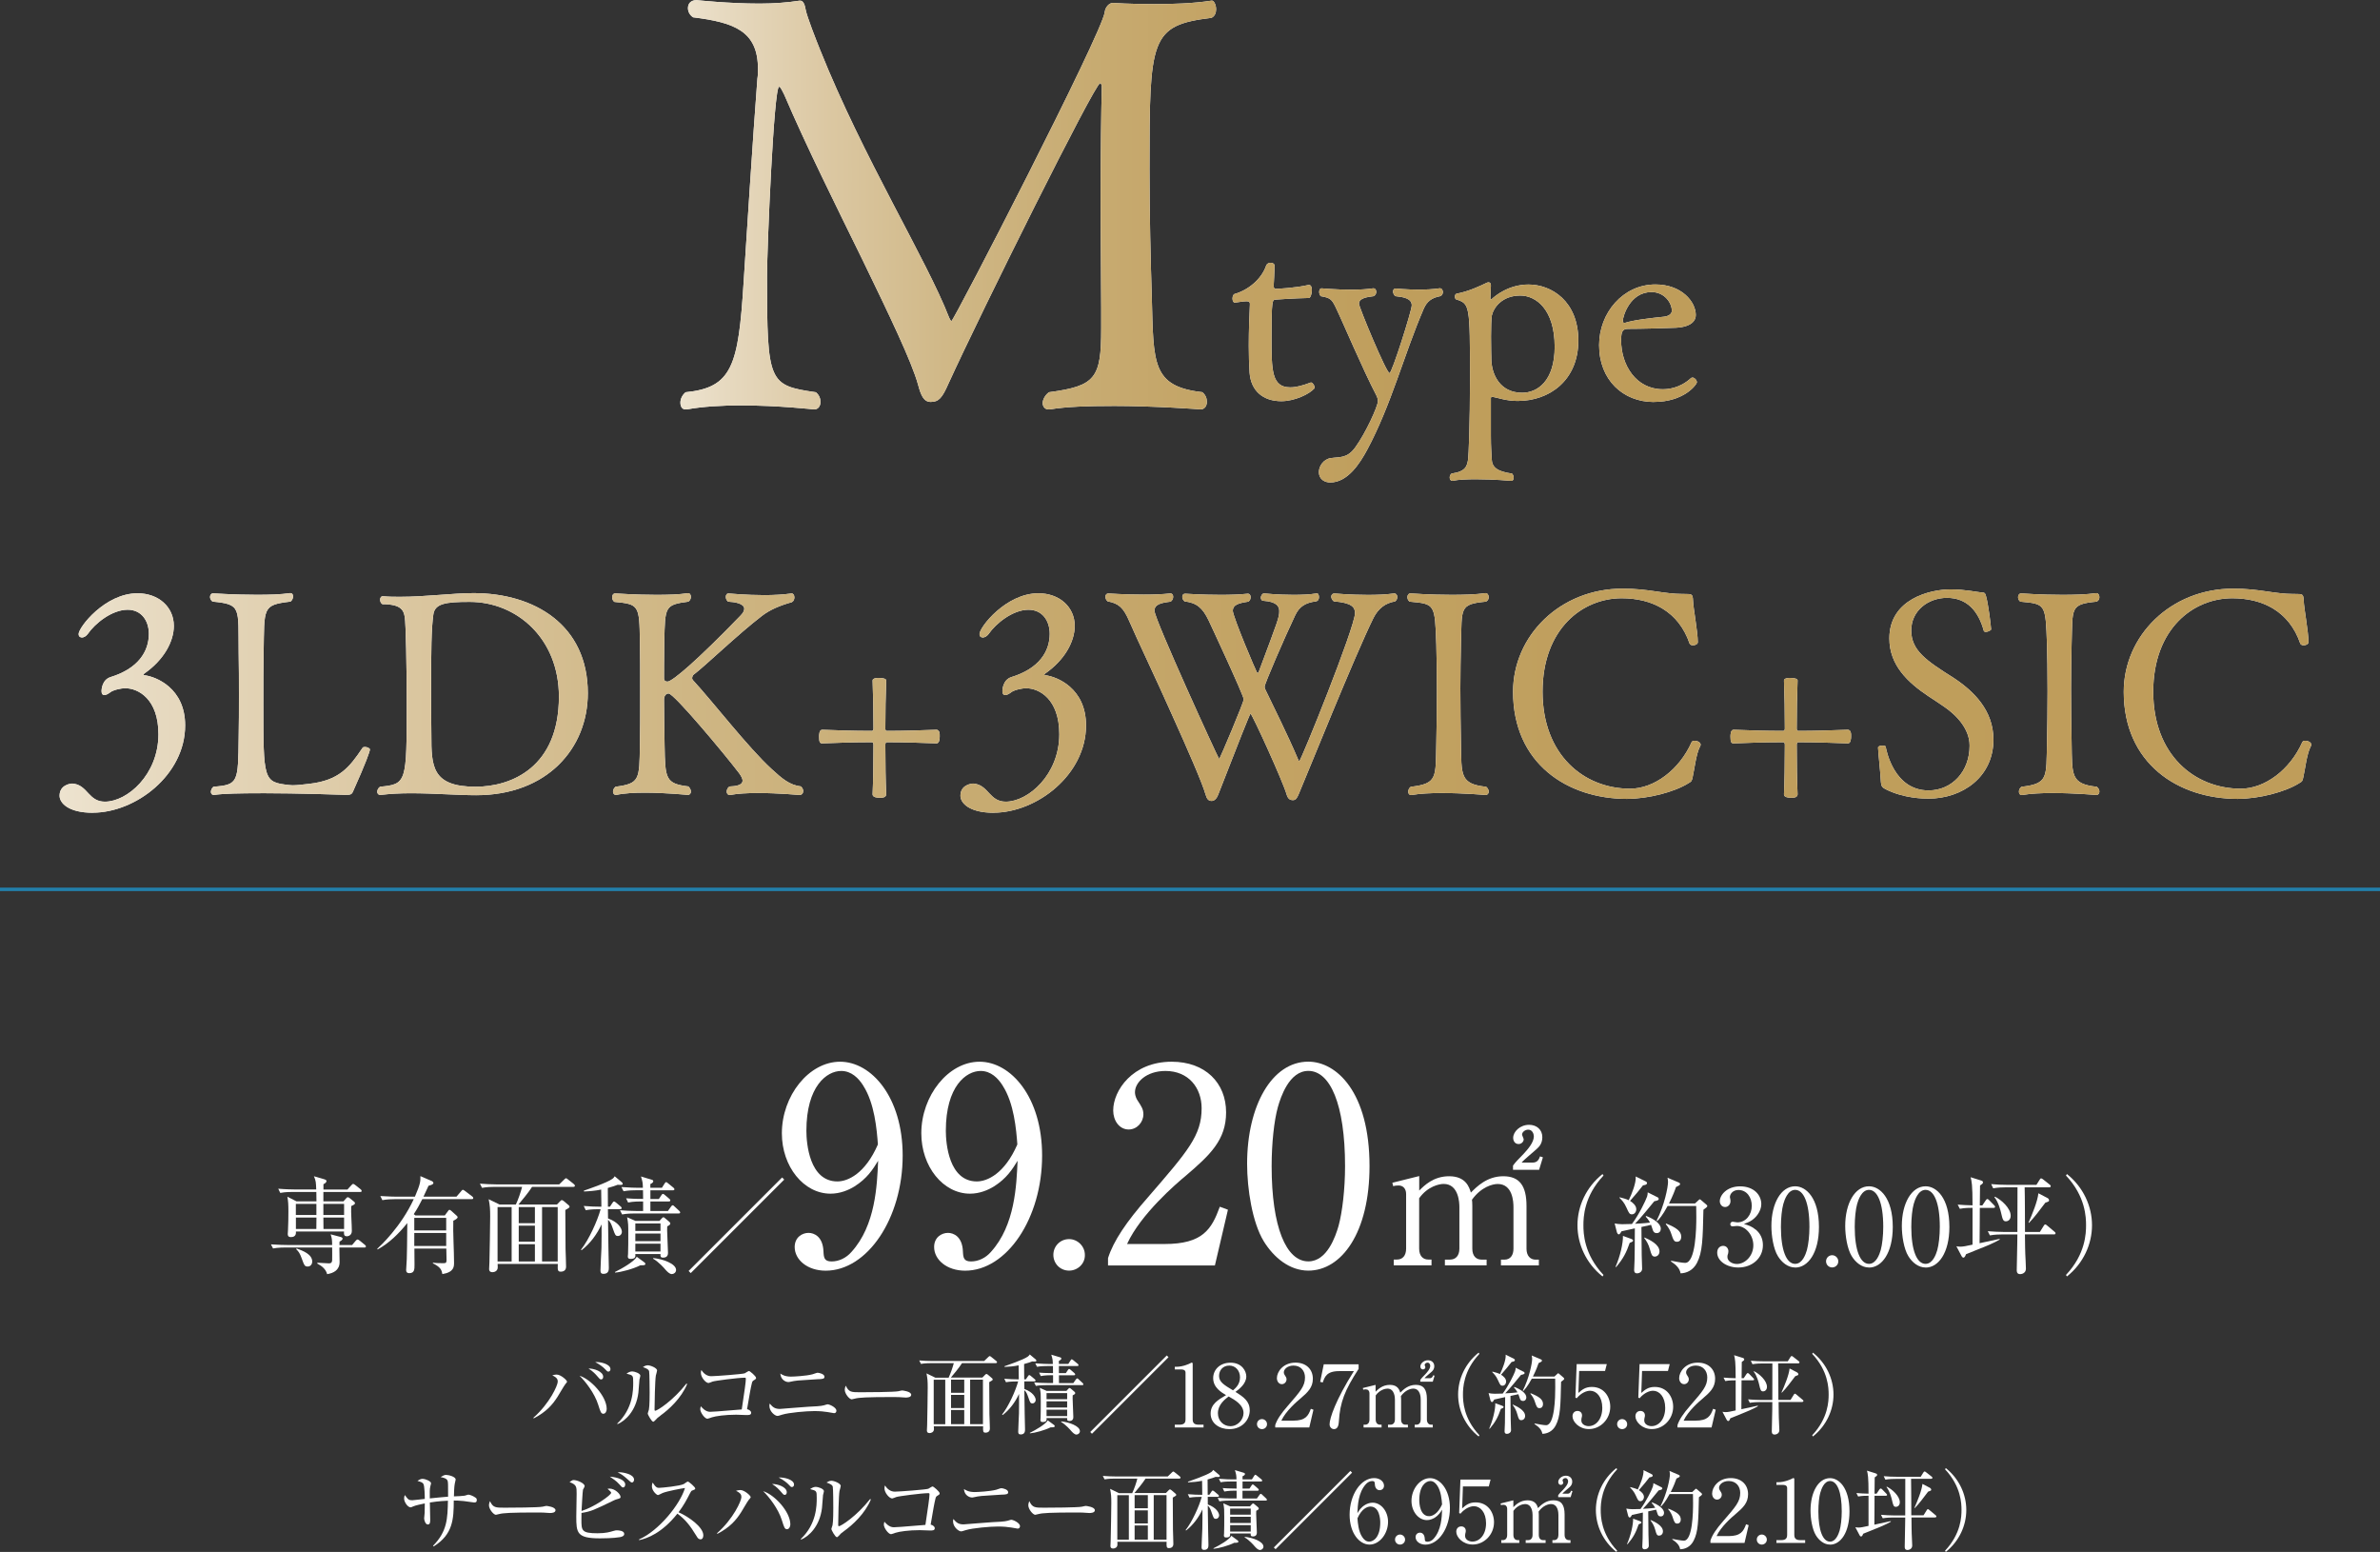 <?xml version="1.0" encoding="UTF-8"?><svg id="_レイヤー_2" xmlns="http://www.w3.org/2000/svg" xmlns:xlink="http://www.w3.org/1999/xlink" viewBox="0 0 412.37 268.85"><rect x="0" y="0" width="412.37" height="268.85" fill="#333333" stroke="none"/><defs><style>.cls-1{fill:url(#_名称未設定グラデーション_86-4);}.cls-2{fill:url(#_名称未設定グラデーション_86-5);}.cls-3{fill:url(#_名称未設定グラデーション_86-6);}.cls-4{fill:url(#_名称未設定グラデーション_86-2);}.cls-5{fill:url(#_名称未設定グラデーション_86-3);}.cls-6{fill:none;stroke:#227faa;stroke-miterlimit:10;stroke-width:.6px;}.cls-7{fill:#fff;}.cls-8{fill:url(#_名称未設定グラデーション_86);}</style><linearGradient id="_名称未設定グラデーション_86" x1="10.32" y1="121.38" x2="400.48" y2="121.38" gradientUnits="userSpaceOnUse"><stop offset="0" stop-color="#ede3cf"/><stop offset=".04" stop-color="#e7dac1"/><stop offset=".15" stop-color="#dbc7a1"/><stop offset=".26" stop-color="#d0b887"/><stop offset=".39" stop-color="#c8ac73"/><stop offset=".53" stop-color="#c3a364"/><stop offset=".71" stop-color="#bf9e5c"/><stop offset="1" stop-color="#bf9d5a"/></linearGradient><linearGradient id="_名称未設定グラデーション_86-2" x1="117.9" y1="41.79" x2="294" y2="41.79" xlink:href="#_名称未設定グラデーション_86"/><linearGradient id="_名称未設定グラデーション_86-3" x1="117.9" y1="41.79" x2="294" y2="41.79" xlink:href="#_名称未設定グラデーション_86"/><linearGradient id="_名称未設定グラデーション_86-4" x1="117.9" y1="41.79" x2="294" y2="41.79" xlink:href="#_名称未設定グラデーション_86"/><linearGradient id="_名称未設定グラデーション_86-5" x1="117.9" y1="41.79" x2="294" y2="41.79" xlink:href="#_名称未設定グラデーション_86"/><linearGradient id="_名称未設定グラデーション_86-6" x1="117.9" y1="41.79" x2="294" y2="41.79" xlink:href="#_名称未設定グラデーション_86"/></defs><g id="_レイヤー_10"><path class="cls-7" d="M16.07,140.8c-4.27,0-5.75-1.72-5.75-2.95,0-1.87,1.87-2.11,2.21-2.11.15,0,.29.05.39.05,2.31.44,2.5,3.09,5.25,3.09,3.88,0,9.28-4.67,9.28-11.69,0-6.09-3.49-7.96-5.74-7.96-.83,0-2.21.34-2.65.74-.34.25-.69.44-.98.44s-.49-.2-.49-.69c0-.15.05-1.92,1.52-2.41,4.81-1.47,6.68-4.42,6.68-7.51,0-2.26-1.28-4.17-3.68-4.17-2.7,0-5.65,2.36-6.92,4.22-.29.39-.69.59-.98.59-.34,0-.59-.2-.59-.59,0-1.18,4.57-7.07,10.21-7.07,3.63,0,6.29,2.36,6.29,5.65,0,2.7-1.72,5.89-5.11,8.25-.05.05-.15.15-.15.2s.05.1.2.1c1.96.25,7.02,2.21,7.02,8.69,0,8.59-8.59,15.12-16.01,15.12Z"/><path class="cls-7" d="M45.13,137.42c-3.39,0-6.43.05-8,.29h-.1c-.34,0-.49-.25-.49-.54s.15-.64.44-.88c4.32-.34,4.27-.74,4.37-8.54.05-2.21.05-4.76.05-7.32s0-5.16-.05-7.37c-.1-7.81.54-8.35-4.52-8.84-.29-.2-.44-.54-.44-.79,0-.34.2-.64.54-.64,0,0,3.73.25,7.56.25,2.11,0,4.17-.05,5.75-.29h.1c.29,0,.44.25.44.59,0,.29-.15.64-.44.88-4.96.59-4.52,1.03-4.66,8.89-.05,2.16-.05,5.55-.05,8.84,0,13.21,0,13.55,4.42,14.04.15,0,.39.05.64.05.79,0,1.96-.15,2.85-.25,5.2-.59,6.97-2.8,9.28-6.24.05-.1.2-.15.39-.15.39,0,.88.2.88.44,0,.34-.74,2.41-2.9,7.22-.25.59-.44.64-1.37.64,0,0-7.96-.29-14.68-.29Z"/><path class="cls-7" d="M66.39,103.29c.98.1,1.96.1,2.95.1,4.42,0,9.08-.64,12.72-.64,10.46,0,19.79,5.45,19.79,17.33,0,9.58-7.07,17.68-19.35,17.68-3.14,0-7.37-.34-11.34-.34-1.82,0-3.63.1-5.21.29h-.1c-.29,0-.49-.25-.49-.54s.15-.64.49-.88c4.62-.44,4.62-.69,4.62-14.53,0-6.33-.15-13.65-.34-14.88-.2-1.13-.59-2.21-3.88-2.21-.29-.2-.39-.49-.39-.79s.15-.59.49-.59h.05ZM96.84,120.67c0-10.02-7.27-16.4-15.47-16.4-4.17,0-6.04.29-6.29,2.21-.34,2.55-.39,5.7-.39,14.24,0,2.6.05,5.01.05,6.58,0,5.4.05,8.99,7.66,8.99,6.24,0,14.44-3.39,14.44-15.61Z"/><path class="cls-7" d="M137.15,102.8c.29,0,.49.29.49.69,0,.29-.1.64-.44.83-2.11.59-3.83,1.33-5.16,2.36-4.12,3.14-10.02,8.84-11.83,10.17-.15.1-.29.39-.29.64,0,.1.05.2.1.29,3.49,3.78,9.58,11.69,13.65,15.42,1.87,1.72,3.14,2.8,5.11,3.04.25.25.39.54.39.79,0,.39-.25.69-.64.69,0,0-3.68-.34-7.22-.34-1.82,0-3.54.1-4.81.34h-.1c-.29,0-.49-.25-.49-.59,0-.29.15-.69.49-.88,1.08-.05,2.26-.2,2.26-1.03,0-.29-.2-.74-.64-1.33-2.55-3.34-11.24-13.75-12.18-13.75-.49,0-.79.49-.79,1.03s.05,5.89.1,8c.1,5.75.15,6.58,4.12,7.07.29.29.44.59.44.88,0,.34-.2.59-.54.59,0,0-3.78-.39-7.46-.39-1.82,0-3.63.1-4.91.39h-.1c-.29,0-.49-.25-.49-.59,0-.25.15-.59.44-.83,4.22-.54,4.12-1.28,4.22-7.12.05-2.31.05-5.45.05-8.45,0-4.12,0-8.1-.05-9.67-.1-6.19-.15-6.38-4.42-6.78-.29-.2-.39-.54-.39-.83,0-.34.2-.64.54-.64,0,0,3.54.25,7.12.25,1.96,0,3.98-.05,5.45-.29h.1c.25,0,.44.29.44.64,0,.29-.15.64-.44.83-4.12.54-4.03.88-4.17,6.83-.05,2.5-.05,6.48-.05,6.48,0,.39.29.54.59.54.88,0,5.4-3.93,12.62-11.39.49-.49.69-.88.69-1.23,0-.93-1.72-1.18-2.8-1.23-.29-.25-.39-.54-.39-.83,0-.34.15-.59.49-.59,0,0,3.04.29,6.24.29,1.62,0,3.29-.1,4.62-.29h.05Z"/><path class="cls-7" d="M152.42,138.2c-.39,0-1.23-.05-1.23-.59.1-2.21.15-5.25.15-8.54,0-.29-.05-.49-.29-.49-3.14,0-6.19.1-8.59.2-.39,0-.54-.2-.54-1.18,0-.25,0-1.18.54-1.18,2.46.1,5.45.2,8.59.2.2,0,.29-.2.29-.39,0-2.9-.05-5.79-.15-8.35,0-.44.93-.44,1.03-.44.79,0,1.33.15,1.33.44-.1,2.55-.15,5.45-.15,8.35,0,.2.05.39.29.39,2.95,0,5.89-.1,8.59-.2.15,0,.44.15.49.49.05.1.05.34.05.64,0,.39-.05,1.23-.54,1.23-2.7-.1-5.65-.2-8.59-.2-.25,0-.29.2-.29.49,0,3.29.05,6.29.15,8.54,0,.2-.15.49-.54.54-.1.05-.34.05-.59.05Z"/><path class="cls-7" d="M172.16,140.8c-4.27,0-5.75-1.72-5.75-2.95,0-1.87,1.87-2.11,2.21-2.11.15,0,.29.05.39.05,2.31.44,2.5,3.09,5.25,3.09,3.88,0,9.28-4.67,9.28-11.69,0-6.09-3.49-7.96-5.74-7.96-.83,0-2.21.34-2.65.74-.34.25-.69.44-.98.44s-.49-.2-.49-.69c0-.15.05-1.92,1.52-2.41,4.81-1.47,6.68-4.42,6.68-7.51,0-2.26-1.28-4.17-3.68-4.17-2.7,0-5.65,2.36-6.92,4.22-.29.39-.69.59-.98.59-.34,0-.59-.2-.59-.59,0-1.18,4.57-7.07,10.21-7.07,3.63,0,6.29,2.36,6.29,5.65,0,2.7-1.72,5.89-5.11,8.25-.05.05-.15.15-.15.2s.05.1.2.1c1.96.25,7.02,2.21,7.02,8.69,0,8.59-8.59,15.12-16.01,15.12Z"/><path class="cls-7" d="M216.2,102.85c.34,0,.49.29.49.59s-.1.59-.39.79c-1.77.25-2.7.59-2.7,1.57s4.12,10.8,4.27,10.8c.1,0,.2-.1.29-.39,3.29-8.79,3.49-9.23,3.49-10.36,0-.83-.49-1.62-2.75-1.77-.29,0-.44-.25-.44-.54,0-.34.25-.74.54-.74,0,0,2.41.25,5.11.25,1.38,0,2.8-.05,4.03-.25.25-.05.39.29.39.64s-.15.69-.54.74c-1.82.25-2.85.88-3.58,2.41-1.87,3.93-5.3,11.88-5.3,12.37,0,.2.05.34.15.54,1.13,2.36,3.88,7.86,5.6,11.93.1.25.2.44.25.44.29,0,9.67-23.23,9.67-25.68,0-1.03-.64-1.77-3.68-2.01-.29-.25-.44-.54-.44-.83s.2-.54.54-.54c0,0,2.75.25,5.79.25,1.52,0,3.14-.05,4.52-.25h.1c.29,0,.49.29.49.59s-.1.59-.39.79c-1.72.29-2.9,1.23-3.73,2.85-3.24,6.53-11.59,27.35-12.96,30.54-.25.54-.44,1.03-.98,1.03s-.88-.2-1.13-1.03c-.69-2.36-5.99-13.95-6.24-13.95q-.15,0-5.6,14.04c-.2.54-.59,1.08-1.13,1.08s-.83-.29-1.08-1.18c-.54-1.92-3.09-7.76-5.84-13.85-2.7-6.09-5.94-12.82-7.42-16.25-.93-2.11-1.72-2.95-3.68-3.29-.29-.25-.39-.54-.39-.83s.2-.54.49-.54c0,0,2.95.2,6.14.2,1.57,0,3.19-.05,4.57-.2h.1c.29,0,.44.25.44.59,0,.29-.15.64-.44.83-1.62.2-2.8.44-2.8,1.57,0,1.47,11.1,25.68,11.2,25.68.15,0,4.27-9.87,4.27-10.31,0-.69-5.99-13.5-6.09-13.7-1.03-2.16-2.06-3.04-4.17-3.29-.29-.25-.39-.54-.39-.79,0-.29.15-.54.49-.54,0,0,2.95.2,6.19.2,1.62,0,3.29-.05,4.66-.2h.05Z"/><path class="cls-7" d="M257.4,102.75c.34,0,.54.34.54.69s-.15.64-.49.79c-4.67.44-4.12,1.13-4.32,7.32-.05,2.31-.1,5.01-.1,7.71,0,3.29.05,6.63.1,9.43.1,5.6-.2,7.12,4.37,7.61.29.25.44.54.44.83,0,.34-.2.59-.54.59,0,0-3.78-.34-7.61-.34-1.87,0-3.78.1-5.2.34h-.15c-.29,0-.44-.25-.44-.59,0-.29.15-.64.44-.83,4.71-.54,4.27-1.67,4.42-7.56.05-2.36.1-5.75.1-8.99s-.05-6.38-.1-8.1c-.25-7.02-.2-7.02-4.62-7.42-.29-.2-.39-.54-.39-.79,0-.34.2-.64.54-.64,0,0,3.39.25,7.12.25,2.01,0,4.12-.05,5.84-.29h.05Z"/><path class="cls-7" d="M281.95,138.4c-10.41,0-19.79-6.14-19.79-18.56,0-9.67,8.1-17.87,19-17.87,4.47,0,7.07.93,10.46.93h.25c1.28,0,1.42,0,1.47,1.13.05,1.38.83,5.4.83,7.22,0,.34-.44.54-.83.54-.29,0-.49-.1-.59-.29-1.91-5.6-6.53-7.86-11.78-7.86-6.78,0-13.7,5.3-13.7,16.2s7.12,16.79,15.17,16.79c4.17,0,8.54-3.29,10.65-8.05.1-.2.29-.25.54-.25.44,0,1.03.25,1.03.69,0,.1-.05.2-.1.29-.69,1.28-.98,4.03-1.28,5.3-.15.69-.15.74-.74,1.08-2.41,1.52-6.97,2.7-10.61,2.7Z"/><path class="cls-7" d="M310.33,138.2c-.39,0-1.23-.05-1.23-.59.1-2.21.15-5.25.15-8.54,0-.29-.05-.49-.29-.49-3.14,0-6.19.1-8.59.2-.39,0-.54-.2-.54-1.18,0-.25,0-1.18.54-1.18,2.46.1,5.45.2,8.59.2.2,0,.29-.2.29-.39,0-2.9-.05-5.79-.15-8.35,0-.44.93-.44,1.03-.44.79,0,1.33.15,1.33.44-.1,2.55-.15,5.45-.15,8.35,0,.2.05.39.29.39,2.95,0,5.89-.1,8.59-.2.15,0,.44.15.49.49.05.1.05.34.05.64,0,.39-.05,1.23-.54,1.23-2.7-.1-5.65-.2-8.59-.2-.25,0-.29.2-.29.49,0,3.29.05,6.29.15,8.54,0,.2-.15.49-.54.54-.1.05-.34.05-.59.05Z"/><path class="cls-7" d="M345.39,128.14c0,6.48-5.4,10.21-11.25,10.21-.74,0-4.27,0-7.51-1.67-.54-.29-.69-.54-.74-1.23-.05-1.38-.49-5.3-.49-5.94,0-.25.39-.34.74-.34.29,0,.59.05.59.2.1.59,1.42,7.56,7.41,7.56,4.12,0,7.12-3.34,7.12-7.71v-.1c0-2.8-2.21-5.21-4.47-6.73-.83-.59-1.77-1.18-2.65-1.77-3.54-2.36-6.78-5.35-6.78-10.02,0-6.83,7.07-8.5,10.61-8.5,2.5,0,4.71.49,5.4.54.49,0,.59.1.74.64.39,1.38.83,4.91.88,5.75,0,.15-.54.44-.93.44-.15,0-.29-.05-.34-.2-.93-3.39-2.9-5.7-6.38-5.7-3.19,0-6.19,2.16-6.19,5.65s2.65,5.25,7.32,8.2c3.44,2.26,6.92,5.6,6.92,10.7Z"/><path class="cls-7" d="M363.21,102.75c.34,0,.54.34.54.69s-.15.64-.49.79c-4.67.44-4.12,1.13-4.32,7.32-.05,2.31-.1,5.01-.1,7.71,0,3.29.05,6.63.1,9.43.1,5.6-.2,7.12,4.37,7.61.29.25.44.54.44.83,0,.34-.2.59-.54.59,0,0-3.78-.34-7.61-.34-1.87,0-3.78.1-5.2.34h-.15c-.29,0-.44-.25-.44-.59,0-.29.15-.64.44-.83,4.71-.54,4.27-1.67,4.42-7.56.05-2.36.1-5.75.1-8.99s-.05-6.38-.1-8.1c-.25-7.02-.2-7.02-4.62-7.42-.29-.2-.39-.54-.39-.79,0-.34.2-.64.54-.64,0,0,3.39.25,7.12.25,2.01,0,4.12-.05,5.84-.29h.05Z"/><path class="cls-7" d="M387.76,138.4c-10.41,0-19.79-6.14-19.79-18.56,0-9.67,8.1-17.87,19-17.87,4.47,0,7.07.93,10.46.93h.25c1.28,0,1.42,0,1.47,1.13.05,1.38.83,5.4.83,7.22,0,.34-.44.54-.83.54-.29,0-.49-.1-.59-.29-1.91-5.6-6.53-7.86-11.78-7.86-6.78,0-13.7,5.3-13.7,16.2s7.12,16.79,15.17,16.79c4.17,0,8.54-3.29,10.65-8.05.1-.2.29-.25.54-.25.44,0,1.03.25,1.03.69,0,.1-.05.2-.1.29-.69,1.28-.98,4.03-1.28,5.3-.15.69-.15.74-.74,1.08-2.41,1.52-6.97,2.7-10.61,2.7Z"/><path class="cls-8" d="M16.07,140.8c-4.27,0-5.75-1.72-5.75-2.95,0-1.87,1.87-2.11,2.21-2.11.15,0,.29.05.39.05,2.31.44,2.5,3.09,5.25,3.09,3.88,0,9.28-4.67,9.28-11.69,0-6.09-3.49-7.96-5.74-7.96-.83,0-2.21.34-2.65.74-.34.25-.69.44-.98.44s-.49-.2-.49-.69c0-.15.05-1.92,1.52-2.41,4.81-1.47,6.68-4.42,6.68-7.51,0-2.26-1.28-4.17-3.68-4.17-2.7,0-5.65,2.36-6.92,4.22-.29.39-.69.59-.98.59-.34,0-.59-.2-.59-.59,0-1.18,4.57-7.07,10.21-7.07,3.63,0,6.29,2.36,6.29,5.65,0,2.7-1.72,5.89-5.11,8.25-.05.05-.15.15-.15.2s.05.1.2.1c1.96.25,7.02,2.21,7.02,8.69,0,8.59-8.59,15.12-16.01,15.12Z"/><path class="cls-8" d="M45.13,137.42c-3.39,0-6.43.05-8,.29h-.1c-.34,0-.49-.25-.49-.54s.15-.64.44-.88c4.32-.34,4.27-.74,4.37-8.54.05-2.21.05-4.76.05-7.32s0-5.16-.05-7.37c-.1-7.81.54-8.35-4.52-8.84-.29-.2-.44-.54-.44-.79,0-.34.2-.64.54-.64,0,0,3.73.25,7.56.25,2.11,0,4.17-.05,5.75-.29h.1c.29,0,.44.25.44.59,0,.29-.15.64-.44.88-4.96.59-4.52,1.03-4.66,8.89-.05,2.16-.05,5.55-.05,8.84,0,13.21,0,13.55,4.42,14.04.15,0,.39.05.64.05.79,0,1.96-.15,2.85-.25,5.2-.59,6.97-2.8,9.28-6.24.05-.1.2-.15.39-.15.39,0,.88.2.88.44,0,.34-.74,2.41-2.9,7.22-.25.59-.44.64-1.37.64,0,0-7.96-.29-14.68-.29Z"/><path class="cls-8" d="M66.39,103.29c.98.1,1.96.1,2.95.1,4.42,0,9.08-.64,12.72-.64,10.46,0,19.79,5.45,19.79,17.33,0,9.58-7.07,17.68-19.35,17.68-3.14,0-7.37-.34-11.34-.34-1.82,0-3.63.1-5.21.29h-.1c-.29,0-.49-.25-.49-.54s.15-.64.49-.88c4.62-.44,4.62-.69,4.62-14.53,0-6.33-.15-13.65-.34-14.88-.2-1.13-.59-2.21-3.88-2.21-.29-.2-.39-.49-.39-.79s.15-.59.49-.59h.05ZM96.84,120.67c0-10.02-7.27-16.4-15.47-16.4-4.17,0-6.04.29-6.29,2.21-.34,2.55-.39,5.7-.39,14.24,0,2.6.05,5.01.05,6.58,0,5.4.05,8.99,7.66,8.99,6.24,0,14.44-3.39,14.44-15.61Z"/><path class="cls-8" d="M137.15,102.8c.29,0,.49.29.49.69,0,.29-.1.64-.44.83-2.11.59-3.83,1.33-5.16,2.36-4.12,3.14-10.02,8.84-11.83,10.17-.15.1-.29.39-.29.64,0,.1.05.2.1.29,3.49,3.78,9.58,11.69,13.65,15.42,1.87,1.72,3.14,2.8,5.11,3.04.25.25.39.54.39.79,0,.39-.25.69-.64.69,0,0-3.68-.34-7.22-.34-1.82,0-3.54.1-4.81.34h-.1c-.29,0-.49-.25-.49-.59,0-.29.15-.69.49-.88,1.08-.05,2.26-.2,2.26-1.03,0-.29-.2-.74-.64-1.33-2.55-3.34-11.24-13.75-12.18-13.75-.49,0-.79.49-.79,1.03s.05,5.89.1,8c.1,5.75.15,6.58,4.12,7.07.29.29.44.59.44.88,0,.34-.2.59-.54.59,0,0-3.78-.39-7.46-.39-1.82,0-3.63.1-4.91.39h-.1c-.29,0-.49-.25-.49-.59,0-.25.15-.59.44-.83,4.22-.54,4.12-1.28,4.22-7.12.05-2.31.05-5.45.05-8.45,0-4.12,0-8.1-.05-9.67-.1-6.19-.15-6.38-4.42-6.78-.29-.2-.39-.54-.39-.83,0-.34.2-.64.54-.64,0,0,3.54.25,7.12.25,1.96,0,3.98-.05,5.45-.29h.1c.25,0,.44.29.44.64,0,.29-.15.64-.44.83-4.12.54-4.03.88-4.17,6.83-.05,2.5-.05,6.48-.05,6.48,0,.39.29.54.59.54.88,0,5.4-3.93,12.62-11.39.49-.49.69-.88.69-1.23,0-.93-1.72-1.18-2.8-1.23-.29-.25-.39-.54-.39-.83,0-.34.15-.59.49-.59,0,0,3.04.29,6.24.29,1.62,0,3.29-.1,4.62-.29h.05Z"/><path class="cls-8" d="M152.42,138.2c-.39,0-1.23-.05-1.23-.59.1-2.21.15-5.25.15-8.54,0-.29-.05-.49-.29-.49-3.14,0-6.19.1-8.59.2-.39,0-.54-.2-.54-1.18,0-.25,0-1.18.54-1.18,2.46.1,5.45.2,8.59.2.2,0,.29-.2.29-.39,0-2.9-.05-5.79-.15-8.35,0-.44.93-.44,1.03-.44.79,0,1.33.15,1.33.44-.1,2.55-.15,5.45-.15,8.35,0,.2.05.39.29.39,2.95,0,5.89-.1,8.59-.2.15,0,.44.15.49.49.05.1.05.34.05.64,0,.39-.05,1.23-.54,1.23-2.7-.1-5.65-.2-8.59-.2-.25,0-.29.2-.29.49,0,3.29.05,6.29.15,8.54,0,.2-.15.49-.54.54-.1.05-.34.05-.59.05Z"/><path class="cls-8" d="M172.16,140.8c-4.27,0-5.75-1.72-5.75-2.95,0-1.87,1.87-2.11,2.21-2.11.15,0,.29.05.39.05,2.31.44,2.5,3.09,5.25,3.09,3.88,0,9.28-4.67,9.28-11.69,0-6.09-3.49-7.96-5.74-7.96-.83,0-2.21.34-2.65.74-.34.25-.69.44-.98.44s-.49-.2-.49-.69c0-.15.05-1.92,1.52-2.41,4.81-1.47,6.68-4.42,6.68-7.51,0-2.26-1.28-4.17-3.68-4.17-2.7,0-5.65,2.36-6.92,4.22-.29.39-.69.59-.98.59-.34,0-.59-.2-.59-.59,0-1.18,4.57-7.07,10.21-7.07,3.63,0,6.29,2.36,6.29,5.65,0,2.7-1.72,5.89-5.11,8.25-.05.05-.15.15-.15.2s.05.1.2.1c1.96.25,7.02,2.21,7.02,8.69,0,8.59-8.59,15.12-16.01,15.12Z"/><path class="cls-8" d="M216.2,102.85c.34,0,.49.29.49.59s-.1.59-.39.79c-1.77.25-2.7.59-2.7,1.57s4.12,10.8,4.27,10.8c.1,0,.2-.1.29-.39,3.29-8.79,3.49-9.23,3.49-10.36,0-.83-.49-1.62-2.75-1.77-.29,0-.44-.25-.44-.54,0-.34.25-.74.54-.74,0,0,2.41.25,5.11.25,1.38,0,2.8-.05,4.03-.25.25-.05.39.29.39.64s-.15.69-.54.74c-1.82.25-2.85.88-3.58,2.41-1.87,3.93-5.3,11.88-5.3,12.37,0,.2.05.34.15.54,1.13,2.36,3.88,7.86,5.6,11.93.1.25.2.44.25.44.29,0,9.67-23.23,9.67-25.68,0-1.03-.64-1.77-3.68-2.01-.29-.25-.44-.54-.44-.83s.2-.54.54-.54c0,0,2.75.25,5.79.25,1.52,0,3.14-.05,4.52-.25h.1c.29,0,.49.29.49.59s-.1.59-.39.79c-1.72.29-2.9,1.23-3.73,2.85-3.24,6.53-11.59,27.35-12.96,30.54-.25.54-.44,1.03-.98,1.03s-.88-.2-1.13-1.03c-.69-2.36-5.99-13.95-6.24-13.95q-.15,0-5.6,14.04c-.2.54-.59,1.08-1.13,1.08s-.83-.29-1.08-1.18c-.54-1.92-3.09-7.76-5.84-13.85-2.7-6.09-5.94-12.82-7.42-16.25-.93-2.11-1.72-2.95-3.68-3.29-.29-.25-.39-.54-.39-.83s.2-.54.49-.54c0,0,2.95.2,6.14.2,1.57,0,3.19-.05,4.57-.2h.1c.29,0,.44.25.44.59,0,.29-.15.64-.44.83-1.62.2-2.8.44-2.8,1.57,0,1.47,11.1,25.68,11.2,25.68.15,0,4.27-9.87,4.27-10.31,0-.69-5.99-13.5-6.09-13.7-1.03-2.16-2.06-3.04-4.17-3.29-.29-.25-.39-.54-.39-.79,0-.29.15-.54.49-.54,0,0,2.95.2,6.19.2,1.62,0,3.29-.05,4.66-.2h.05Z"/><path class="cls-8" d="M257.4,102.75c.34,0,.54.34.54.69s-.15.64-.49.79c-4.67.44-4.12,1.13-4.32,7.32-.05,2.31-.1,5.01-.1,7.71,0,3.29.05,6.63.1,9.43.1,5.6-.2,7.12,4.37,7.61.29.25.44.54.44.83,0,.34-.2.59-.54.59,0,0-3.78-.34-7.61-.34-1.87,0-3.78.1-5.2.34h-.15c-.29,0-.44-.25-.44-.59,0-.29.15-.64.44-.83,4.71-.54,4.27-1.67,4.42-7.56.05-2.36.1-5.75.1-8.99s-.05-6.38-.1-8.1c-.25-7.02-.2-7.02-4.62-7.42-.29-.2-.39-.54-.39-.79,0-.34.2-.64.54-.64,0,0,3.39.25,7.12.25,2.01,0,4.12-.05,5.84-.29h.05Z"/><path class="cls-8" d="M281.95,138.4c-10.41,0-19.79-6.14-19.79-18.56,0-9.67,8.1-17.87,19-17.87,4.47,0,7.07.93,10.46.93h.25c1.28,0,1.42,0,1.47,1.13.05,1.38.83,5.4.83,7.22,0,.34-.44.54-.83.54-.29,0-.49-.1-.59-.29-1.91-5.6-6.53-7.86-11.78-7.86-6.78,0-13.7,5.3-13.7,16.2s7.12,16.79,15.17,16.79c4.17,0,8.54-3.29,10.65-8.05.1-.2.29-.25.54-.25.44,0,1.03.25,1.03.69,0,.1-.05.2-.1.29-.69,1.28-.98,4.03-1.28,5.3-.15.69-.15.74-.74,1.08-2.41,1.52-6.97,2.7-10.61,2.7Z"/><path class="cls-8" d="M310.33,138.2c-.39,0-1.23-.05-1.23-.59.1-2.21.15-5.25.15-8.54,0-.29-.05-.49-.29-.49-3.14,0-6.19.1-8.59.2-.39,0-.54-.2-.54-1.18,0-.25,0-1.18.54-1.18,2.46.1,5.45.2,8.59.2.2,0,.29-.2.29-.39,0-2.9-.05-5.79-.15-8.35,0-.44.93-.44,1.03-.44.79,0,1.33.15,1.33.44-.1,2.55-.15,5.45-.15,8.35,0,.2.05.39.29.39,2.95,0,5.89-.1,8.59-.2.15,0,.44.15.49.49.05.1.05.34.05.64,0,.39-.05,1.23-.54,1.23-2.7-.1-5.65-.2-8.59-.2-.25,0-.29.2-.29.49,0,3.29.05,6.29.15,8.54,0,.2-.15.49-.54.54-.1.05-.34.05-.59.05Z"/><path class="cls-8" d="M345.39,128.14c0,6.48-5.4,10.21-11.25,10.21-.74,0-4.27,0-7.51-1.67-.54-.29-.69-.54-.74-1.23-.05-1.38-.49-5.3-.49-5.94,0-.25.39-.34.74-.34.29,0,.59.05.59.2.1.59,1.42,7.56,7.41,7.56,4.12,0,7.12-3.34,7.12-7.71v-.1c0-2.8-2.21-5.21-4.47-6.73-.83-.59-1.77-1.18-2.65-1.77-3.54-2.36-6.78-5.35-6.78-10.02,0-6.83,7.07-8.5,10.61-8.5,2.5,0,4.71.49,5.4.54.49,0,.59.1.74.64.39,1.38.83,4.91.88,5.75,0,.15-.54.44-.93.44-.15,0-.29-.05-.34-.2-.93-3.39-2.9-5.7-6.38-5.7-3.19,0-6.19,2.16-6.19,5.65s2.65,5.25,7.32,8.2c3.44,2.26,6.92,5.6,6.92,10.7Z"/><path class="cls-8" d="M363.21,102.75c.34,0,.54.34.54.69s-.15.64-.49.79c-4.67.44-4.12,1.13-4.32,7.32-.05,2.31-.1,5.01-.1,7.71,0,3.29.05,6.63.1,9.43.1,5.6-.2,7.12,4.37,7.61.29.25.44.54.44.83,0,.34-.2.59-.54.59,0,0-3.78-.34-7.61-.34-1.87,0-3.78.1-5.2.34h-.15c-.29,0-.44-.25-.44-.59,0-.29.15-.64.44-.83,4.71-.54,4.27-1.67,4.42-7.56.05-2.36.1-5.75.1-8.99s-.05-6.38-.1-8.1c-.25-7.02-.2-7.02-4.62-7.42-.29-.2-.39-.54-.39-.79,0-.34.2-.64.54-.64,0,0,3.39.25,7.12.25,2.01,0,4.12-.05,5.84-.29h.05Z"/><path class="cls-8" d="M387.76,138.4c-10.41,0-19.79-6.14-19.79-18.56,0-9.67,8.1-17.87,19-17.87,4.47,0,7.07.93,10.46.93h.25c1.28,0,1.42,0,1.47,1.13.05,1.38.83,5.4.83,7.22,0,.34-.44.54-.83.54-.29,0-.49-.1-.59-.29-1.91-5.6-6.53-7.86-11.78-7.86-6.78,0-13.7,5.3-13.7,16.2s7.12,16.79,15.17,16.79c4.17,0,8.54-3.29,10.65-8.05.1-.2.29-.25.54-.25.44,0,1.03.25,1.03.69,0,.1-.05.2-.1.29-.69,1.28-.98,4.03-1.28,5.3-.15.69-.15.74-.74,1.08-2.41,1.52-6.97,2.7-10.61,2.7Z"/><path class="cls-7" d="M192.6,70.33c-3.88,0-7.76.1-10.74.6h-.2c-.6,0-1-.5-1-1.09s.4-1.39,1.09-1.89c8.06-1.09,9.05-2.39,9.05-11.04v-3.68c0-3.98-.1-11.44-.1-19s.1-15.02.2-19.1c0-.4-.1-.7-.3-.7-.89,0-20.49,39.39-26.26,52.02-1.09,2.49-1.69,3.18-3.08,3.18-1.19,0-1.69-1.09-2.19-2.98-1.09-3.98-5.07-12.24-9.65-21.68-4.58-9.35-9.75-19.7-13.53-28.55-.5-1-.7-1.39-.9-1.39-.9,0-2.09,27.75-2.09,32.93,0,18.4.3,18.8,8.46,19.99.6.5.8,1.09.8,1.69,0,.7-.4,1.29-1.09,1.29,0,0-6.17-.7-12.73-.7-3.28,0-6.66.2-9.35.7h-.2c-.6,0-.9-.5-.9-1.19,0-.6.3-1.29.9-1.79,8.06-.8,9.15-4.58,10.05-19,.3-4.67,1.69-26.36,2.39-35.31.1-.6.1-1.19.1-1.69,0-6.56-4.08-8.06-11.24-8.95-.6-.4-.89-1-.89-1.59,0-.8.5-1.39,1.49-1.39,0,0,5.57.6,10.94.6,2.49,0,4.97-.2,6.86-.5h.2c.3,0,.7.3.89,1.49.2,1.19,1.89,5.47,2.49,6.96,7.56,18.9,18.5,36.41,22.38,46.45.2.4.3.6.4.6.4,0,26.16-49.94,26.56-53.52.1-.89.79-1.59,1.39-1.59,0,0,3.08.2,7.16.2,3.08,0,6.76-.1,9.95-.6.4-.1.8.7.8,1.49,0,.6-.2,1.19-.8,1.49-10.64,1.29-10.74,3.58-10.74,26.26,0,7.66.2,15.92.4,22.18.3,11.44,0,15.42,8.75,16.41.6.5.79,1.09.79,1.69,0,.7-.4,1.29-1.09,1.29,0,0-7.66-.6-15.42-.6Z"/><path class="cls-7" d="M227.16,66.26c.23,0,.61.47.61.84,0,.05,0,.14-.05.19-.84.99-3.42,2.21-5.72,2.21-3.1,0-5.25-1.74-5.49-4.93-.09-1.36-.14-2.96-.14-4.64,0-2.58.09-5.3.19-7.13v-.19c0-.33-.23-.42-.61-.42-.56,0-1.5.19-1.97.23h-.05c-.23,0-.38-.33-.38-.7s.14-.75.38-.8c2.3-.66,4.6-2.49,5.44-4.88.14-.38.47-.52.8-.52s.66.19.66.47c0,1.08-.14,3.38-.14,3.38v.19c0,.33.09.47.42.47.28,0,3.33-.14,5.58-.66h.14c.33,0,.47.42.47.89,0,.61-.23,1.36-.52,1.36-2.58.05-5.77.28-5.77.28-.56.05-.7.09-.7,6.57,0,5.63,0,8.63,3.24,8.63,1.08,0,2.2-.33,3.57-.84h.05Z"/><path class="cls-7" d="M249.48,49.94c.33,0,.52.33.52.66,0,.28-.14.56-.42.7-1.55.28-2.35.94-2.91,2.21-3.47,8.07-5.58,16.56-9.8,24.44-1.27,2.35-3.38,5.63-6.38,5.63-.89,0-1.97-.47-1.97-1.83,0-.99.8-2.21,2.06-2.39,1.55-.23,2.81.09,4.22-1.83,1.88-2.58,3.94-7.18,3.94-8.02,0-.33-.09-.66-.23-.94-2.49-4.78-5.77-12.62-7.13-15.43-.61-1.22-.84-1.55-2.53-1.83-.19-.19-.28-.47-.28-.75,0-.33.14-.61.42-.61,0,0,2.44.23,5.11.23,1.31,0,2.67-.05,3.8-.23h.09c.28,0,.47.28.47.61,0,.28-.14.61-.47.75-.99.14-2.53.28-2.53,1.31,0,.56,4.74,12.01,5.3,12.01.42,0,3.85-10.83,3.85-11.73,0-1.22-1.45-1.45-2.86-1.6-.23-.19-.38-.52-.38-.8s.14-.52.47-.52c0,0,1.83.19,3.99.19,1.17,0,2.49-.05,3.61-.23h.05Z"/><path class="cls-7" d="M251.6,83.29c-.23,0-.42-.23-.42-.56,0-.23.09-.52.33-.7,2.44-.33,2.67-1.27,2.86-2.44.09-.61.33-6.24.33-14.12,0-12.67-.05-12.85-2.39-13.6-.14-.05-.23-.28-.23-.47,0-.24.09-.47.28-.52,2.06-.38,4.03-1.31,5.21-1.88.09-.05.23-.09.33-.09.23,0,.42.14.42.52v.09l-.09,2.16c0,.14.05.19.09.19.09,0,.19-.09.23-.14.42-.38,2.77-2.44,6.29-2.44,3.94,0,8.63,2.86,8.63,9.71s-4.97,10.46-10.51,10.46c-1.92,0-3.33-.52-4.27-.7h-.14c-.14,0-.23.05-.23.19v6.57c0,2.11.09,2.67.14,3.99.05,1.41.89,2.16,3.52,2.53.19.19.28.47.28.7,0,.33-.14.56-.38.56,0,0-3.1-.28-6.14-.28-1.5,0-3,.05-4.08.28h-.05ZM269.37,60.07c0-6.47-3.24-8.87-5.96-8.87-3.1,0-4.6,2.02-4.93,3.47-.09.52-.14,2.06-.14,3.61,0,1.83.05,3.66.05,3.66v.14c0,2.72,1.45,5.96,5.35,5.96,2.67,0,5.63-2.06,5.63-7.97Z"/><path class="cls-7" d="M286.54,69.64c-5.3,0-9.47-3.8-9.47-9.85,0-5.58,4.13-10.51,9.76-10.51,4.5,0,6.99,2.96,6.99,5.3,0,.89-.66,2.06-3.47,2.2-2.39.09-5.91.19-8.16.19-.94,0-1.31.23-1.31,1.97,0,4.31,2.58,8.49,7.22,8.49.84,0,2.91-.14,4.83-1.88.09-.09.19-.14.33-.14.33,0,.75.42.75.84,0,.28-2.11,3.38-7.46,3.38ZM286.12,50.6c-3.71,0-4.93,4.22-4.93,4.92,0,.23.05.42.23.42h.09c1.64-.52,4.55-.84,6.85-1.08.47-.05,1.31-.33,1.31-1.03,0-1.31-1.22-3.24-3.56-3.24Z"/><path class="cls-4" d="M192.6,70.33c-3.88,0-7.76.1-10.74.6h-.2c-.6,0-1-.5-1-1.09s.4-1.39,1.09-1.89c8.06-1.09,9.05-2.39,9.05-11.04v-3.68c0-3.98-.1-11.44-.1-19s.1-15.02.2-19.1c0-.4-.1-.7-.3-.7-.89,0-20.49,39.39-26.26,52.02-1.09,2.49-1.69,3.18-3.08,3.18-1.19,0-1.69-1.09-2.19-2.98-1.09-3.98-5.07-12.24-9.65-21.68-4.58-9.35-9.75-19.7-13.53-28.55-.5-1-.7-1.39-.9-1.39-.9,0-2.09,27.75-2.09,32.93,0,18.4.3,18.8,8.46,19.99.6.5.8,1.09.8,1.69,0,.7-.4,1.29-1.09,1.29,0,0-6.17-.7-12.73-.7-3.28,0-6.66.2-9.35.7h-.2c-.6,0-.9-.5-.9-1.19,0-.6.3-1.29.9-1.79,8.06-.8,9.15-4.58,10.05-19,.3-4.67,1.69-26.36,2.39-35.31.1-.6.1-1.19.1-1.69,0-6.56-4.08-8.06-11.24-8.95-.6-.4-.89-1-.89-1.59,0-.8.5-1.39,1.49-1.39,0,0,5.57.6,10.94.6,2.49,0,4.97-.2,6.86-.5h.2c.3,0,.7.3.89,1.49.2,1.19,1.89,5.47,2.49,6.96,7.56,18.9,18.5,36.41,22.38,46.45.2.4.3.6.4.6.4,0,26.16-49.94,26.56-53.52.1-.89.79-1.59,1.39-1.59,0,0,3.08.2,7.16.2,3.08,0,6.76-.1,9.95-.6.4-.1.8.7.8,1.49,0,.6-.2,1.19-.8,1.49-10.64,1.29-10.74,3.58-10.74,26.26,0,7.66.2,15.92.4,22.18.3,11.44,0,15.42,8.75,16.41.6.5.79,1.09.79,1.69,0,.7-.4,1.29-1.09,1.29,0,0-7.66-.6-15.42-.6Z"/><path class="cls-5" d="M227.16,66.26c.23,0,.61.47.61.84,0,.05,0,.14-.05.19-.84.99-3.42,2.21-5.72,2.21-3.1,0-5.25-1.74-5.49-4.93-.09-1.36-.14-2.96-.14-4.64,0-2.58.09-5.3.19-7.13v-.19c0-.33-.23-.42-.61-.42-.56,0-1.5.19-1.97.23h-.05c-.23,0-.38-.33-.38-.7s.14-.75.38-.8c2.3-.66,4.6-2.49,5.44-4.88.14-.38.47-.52.8-.52s.66.19.66.47c0,1.08-.14,3.38-.14,3.38v.19c0,.33.09.47.42.47.28,0,3.33-.14,5.58-.66h.14c.33,0,.47.42.47.89,0,.61-.23,1.36-.52,1.36-2.58.05-5.77.28-5.77.28-.56.05-.7.09-.7,6.57,0,5.63,0,8.63,3.24,8.63,1.08,0,2.2-.33,3.57-.84h.05Z"/><path class="cls-1" d="M249.48,49.94c.33,0,.52.33.52.66,0,.28-.14.56-.42.7-1.55.28-2.35.94-2.91,2.21-3.47,8.07-5.58,16.56-9.8,24.44-1.27,2.35-3.38,5.63-6.38,5.63-.89,0-1.97-.47-1.97-1.83,0-.99.8-2.21,2.06-2.39,1.55-.23,2.81.09,4.22-1.83,1.88-2.58,3.94-7.18,3.94-8.02,0-.33-.09-.66-.23-.94-2.49-4.78-5.77-12.62-7.13-15.43-.61-1.22-.84-1.55-2.53-1.83-.19-.19-.28-.47-.28-.75,0-.33.14-.61.42-.61,0,0,2.44.23,5.11.23,1.31,0,2.67-.05,3.8-.23h.09c.28,0,.47.28.47.61,0,.28-.14.61-.47.75-.99.14-2.53.28-2.53,1.31,0,.56,4.74,12.01,5.3,12.01.42,0,3.85-10.83,3.85-11.73,0-1.22-1.45-1.45-2.86-1.6-.23-.19-.38-.52-.38-.8s.14-.52.47-.52c0,0,1.83.19,3.99.19,1.17,0,2.49-.05,3.61-.23h.05Z"/><path class="cls-2" d="M251.6,83.29c-.23,0-.42-.23-.42-.56,0-.23.09-.52.33-.7,2.44-.33,2.67-1.27,2.86-2.44.09-.61.33-6.24.33-14.12,0-12.67-.05-12.85-2.39-13.6-.14-.05-.23-.28-.23-.47,0-.24.09-.47.28-.52,2.06-.38,4.03-1.31,5.21-1.88.09-.05.23-.09.33-.09.23,0,.42.14.42.52v.09l-.09,2.16c0,.14.05.19.09.19.09,0,.19-.09.23-.14.42-.38,2.77-2.44,6.29-2.44,3.94,0,8.63,2.86,8.63,9.71s-4.97,10.46-10.51,10.46c-1.92,0-3.33-.52-4.27-.7h-.14c-.14,0-.23.05-.23.19v6.57c0,2.11.09,2.67.14,3.99.05,1.41.89,2.16,3.52,2.53.19.19.28.47.28.7,0,.33-.14.56-.38.56,0,0-3.1-.28-6.14-.28-1.5,0-3,.05-4.08.28h-.05ZM269.37,60.07c0-6.47-3.24-8.87-5.96-8.87-3.1,0-4.6,2.02-4.93,3.47-.09.52-.14,2.06-.14,3.61,0,1.83.05,3.66.05,3.66v.14c0,2.72,1.45,5.96,5.35,5.96,2.67,0,5.63-2.06,5.63-7.97Z"/><path class="cls-3" d="M286.54,69.64c-5.3,0-9.47-3.8-9.47-9.85,0-5.58,4.13-10.51,9.76-10.51,4.5,0,6.99,2.96,6.99,5.3,0,.89-.66,2.06-3.47,2.2-2.39.09-5.91.19-8.16.19-.94,0-1.31.23-1.31,1.97,0,4.31,2.58,8.49,7.22,8.49.84,0,2.91-.14,4.83-1.88.09-.09.19-.14.33-.14.33,0,.75.42.75.84,0,.28-2.11,3.38-7.46,3.38ZM286.12,50.6c-3.71,0-4.93,4.22-4.93,4.92,0,.23.05.42.23.42h.09c1.64-.52,4.55-.84,6.85-1.08.47-.05,1.31-.33,1.31-1.03,0-1.31-1.22-3.24-3.56-3.24Z"/><line class="cls-6" y1="154.07" x2="412.37" y2="154.07"/><path class="cls-7" d="M63.11,216.11h-4.31c0,.37.04,2.13.04,2.53,0,1.39-1.06,1.92-2.16,2.09-.22-.86-.92-1.43-1.7-1.83v-.15c1.26.07,1.78.11,1.98.11.53,0,.55-.24.59-.55.02-.17,0-1.96,0-2.2h-8.08c-.18,0-1.32,0-2.16.17l-.37-.71c1.21.09,2.47.11,2.82.11h7.79c-.02-.95-.02-1.06-.26-1.85l1.74.46c.22.06.33.17.33.29,0,.18-.24.37-.53.51-.02.26-.02.37-.02.59h2.2l.6-.71c.15-.17.24-.24.33-.24s.22.05.42.22l.86.7c.11.09.18.18.18.29,0,.13-.11.18-.29.18ZM62.39,206.49h-6.36v1.63h3.48l.44-.5c.15-.17.22-.22.31-.22.11,0,.22.07.38.2l.7.57c.11.09.17.17.17.26,0,.15-.13.28-.66.51-.06,1.19.11,3.12.11,4.31,0,.79-.66.92-.86.92-.57,0-.51-.46-.49-.83h-8.34c.02.26.07.97-.86.97-.55,0-.55-.35-.55-.57,0-.09.04-.55.04-.64.05-.75.07-2.42.07-3.19,0-1.28-.04-1.85-.18-2.6l1.58.81h3.46c0-.38,0-.79-.02-1.63h-4.09c-.4,0-1.3,0-2.16.17l-.35-.73c1.23.11,2.49.13,2.8.13h3.78c-.05-1.23-.05-1.5-.4-2.29l1.65.48c.33.09.53.18.53.35,0,.18-.18.38-.53.55v.92h4.16l.68-.75c.15-.15.22-.22.31-.22s.18.05.35.18l.95.75c.11.09.18.2.18.29,0,.15-.16.18-.27.18ZM54.82,208.56h-3.56v1.92h3.56v-1.92ZM51.27,210.92v1.98h3.54l.02-1.98h-3.56ZM53.34,219.41c-.55,0-.61-.15-1.1-1.5-.26-.7-.46-1.08-.92-1.5l.07-.13c1.08.4,2.71.99,2.71,2.29,0,.35-.24.84-.77.84ZM59.62,208.56h-3.59v1.92h3.59v-1.92ZM59.62,210.92h-3.59l.02,1.98h3.57v-1.98Z"/><path class="cls-7" d="M77.08,210.54l.57-.77c.05-.07.13-.18.22-.18.11,0,.17.04.35.2l.9.81c.05.06.17.15.17.26,0,.22-.38.44-.75.62-.07,2.02.13,5.24.13,7.26,0,.68,0,1.65-2.02,1.98-.13-.66-.24-1.17-1.65-1.87l.02-.11c.59.09,1.17.09,1.78.09.44,0,.57-.05.57-.57,0-.31-.04-1.69-.04-1.96h-5.53c.02.94.02,1.85.02,2.79,0,.81,0,1.47-.92,1.47-.31,0-.53-.15-.53-.51,0-.2.09-1.63.11-1.94.04-1.45.06-2.38.09-6.23-1.45,1.81-3.12,3.46-5.15,4.58l-.05-.13c.57-.53,4.07-3.76,6.32-8.59h-3.28c-.46,0-1.34.02-2.16.17l-.35-.71c1.25.09,2.55.11,2.8.11h3.19c.99-2.29.97-2.73.95-3.56l2.03.88c.11.05.22.18.22.31,0,.22-.29.33-.84.48-.18.4-.33.73-.88,1.89h5.72l.83-.97c.13-.15.18-.22.29-.22.09,0,.18.07.33.18l1.28.97c.09.07.18.17.18.29,0,.16-.15.18-.27.18h-8.56c-.48.93-.81,1.58-1.48,2.6l.29.22h5.11ZM71.78,210.98v2.18h5.53v-2.18h-5.53ZM71.78,213.6v2.25h5.53v-2.25h-5.53Z"/><path class="cls-7" d="M89.38,208.67c.42-.88.9-2.31,1.08-3.06h-4.78c-.49,0-1.36.02-2.16.17l-.37-.73c.93.07,1.87.13,2.82.13h10.92l.81-.79c.15-.15.29-.28.35-.28.09,0,.17.06.35.2l1.03.82c.07.06.18.17.18.28,0,.18-.18.2-.29.2h-7.13c-.51.84-1.89,2.51-2.36,3.06h6.67l.51-.53c.18-.18.24-.24.35-.24.09,0,.24.11.33.18l.84.71c.11.09.15.18.15.24,0,.17-.07.22-.73.59,0,2.07.02,4.69.04,6.76.02.86.09,2.22.09,3.06,0,.79-.66.86-.92.86-.55,0-.55-.29-.51-1.34h-10.43c0,.07.02.5.02.59,0,.66-.59.84-.9.84-.59,0-.59-.4-.59-.57,0-.07.05-.97.05-1.12.04-2,.13-6.21.13-7.95,0-1.32-.04-1.89-.26-3l1.89.92h2.82ZM86.21,209.11v9.42h2.44v-9.42h-2.44ZM92.68,211.9v-2.79h-2.8v2.79h2.8ZM92.68,215.1v-2.77h-2.8v2.77h2.8ZM92.68,218.53v-2.99h-2.8v2.99h2.8ZM96.63,218.53v-9.42h-2.71v9.42h2.71Z"/><path class="cls-7" d="M100.66,216.5c1.39-1.76,2.86-5.02,3.41-7.02h-.42c-.17,0-1.3,0-2.16.17l-.35-.73c1.04.09,2.11.13,3.06.13,0-.88-.04-2.18-.04-2.97-1.08.22-2.02.29-2.99.33v-.15c.37-.13,4-1.34,4.95-2.05.24-.18.31-.31.38-.44l1.26,1.06c.07.06.13.15.13.26,0,.18-.18.18-.35.18,0,0-.22,0-.53-.02-.38.15-.81.31-1.7.55,0,.84.02,2.53.02,3.24h.35l.44-.66c.07-.11.17-.24.27-.24s.26.13.35.2l.79.66c.09.07.18.17.18.29,0,.18-.18.18-.27.18h-2.11c0,.35.02,1.17.02,1.61,1.8.64,2.4,1.74,2.4,2.31,0,.38-.28.73-.68.73-.44,0-.49-.18-.86-1.21-.24-.7-.42-1.23-.86-1.59.04,3.19.04,3.56.07,4.95.04,1.25.07,2.69.07,3.35,0,.33,0,1.06-.92,1.06-.48,0-.53-.27-.53-.62,0-.6.15-3.3.17-3.85.04-1.8.02-2.51.02-4.1-.81,1.74-1.96,3.3-3.46,4.47l-.11-.09ZM106.54,220.36c1.28-.62,3.35-1.83,3.79-2.64l1.32.97c.11.07.17.17.17.27,0,.26-.42.24-.88.24-1.17.61-3.32,1.19-4.36,1.26l-.04-.11ZM114.68,205.78l.46-.73c.09-.15.18-.26.28-.26s.24.13.35.22l.9.73c.09.07.18.16.18.29,0,.17-.15.18-.28.18h-3.88v1.5h1.47l.44-.66c.07-.11.15-.22.28-.22.09,0,.22.11.33.2l.75.64c.11.09.18.18.18.29,0,.17-.17.18-.28.18h-3.17v1.65h3.04l.53-.75c.09-.15.2-.24.29-.24.11,0,.22.11.33.22l.79.73c.09.09.18.18.18.29,0,.18-.15.18-.28.18h-7.62c-.31,0-1.28,0-2.16.17l-.37-.73c.93.07,1.89.13,2.82.13h1.19v-1.65h-.44c-.24,0-1.26,0-2.16.18l-.35-.73c.55.04,1.36.11,2.95.11,0-.71-.02-1.15-.02-1.5h-1.21c-.33,0-1.28,0-2.16.17l-.37-.73c1.34.11,2.51.13,2.82.13h.9c-.02-.82-.04-1.03-.33-1.96l1.87.57c.09.02.26.07.26.27,0,.24-.42.44-.51.48v.64h2ZM114.26,211.51l.42-.46c.07-.07.18-.18.26-.18.09,0,.22.11.29.17l.71.6c.11.09.2.2.2.33,0,.18-.22.33-.53.48-.02.18-.02.31-.02.68,0,.62.15,3.35.15,3.9,0,.26-.04.84-.84.84-.48,0-.48-.24-.46-.62h-4.36c.04.42.05.84-.82.84-.31,0-.48-.09-.48-.42,0-.04.02-.18.04-.44.04-.68.04-2.66.04-3.46,0-1.61,0-1.78-.2-2.9l1.45.64h4.16ZM110.08,211.95v1.3h4.36v-1.3h-4.36ZM110.08,213.69v1.32h4.36v-1.32h-4.36ZM110.08,215.45v1.36h4.36v-1.36h-4.36ZM113.16,217.94c1.65.15,3.98.97,3.98,2.07,0,.44-.4.71-.73.71-.42,0-.84-.46-1.15-.81-.11-.15-1.12-1.3-2.09-1.85v-.13Z"/><path class="cls-7" d="M119.68,220.55l-.37-.37,16.2-16.2.37.37-16.2,16.2Z"/><path class="cls-7" d="M148.01,205.56c-.99.61-2.45,1.23-4.1,1.23-4.67,0-8.44-4.71-8.44-10.46,0-6.5,4.67-12.4,10.09-12.4s10.84,6.13,10.84,16.26c0,10.89-6.13,19.94-13.34,19.94-3.16,0-5.37-1.89-5.37-4.1,0-1.7,1.32-2.45,2.4-2.45.94,0,2.5.61,2.59,3.25.05,1.04.14,1.7,1.41,1.7s2.54-.61,3.44-1.65c4.2-4.62,4.43-11.6,4.62-15.79-.9,1.46-1.88,3.06-4.15,4.48ZM149.57,188.07c-.8-1.27-2.03-2.54-3.82-2.54-2.5,0-6.03,2.64-6.03,10.37,0,2.17.52,8.77,5.37,8.77,1.79,0,4.81-1.32,7.02-6.41-.19-2.59-.57-7.12-2.54-10.18Z"/><path class="cls-7" d="M172.17,205.56c-.99.61-2.45,1.23-4.1,1.23-4.67,0-8.44-4.71-8.44-10.46,0-6.5,4.67-12.4,10.09-12.4s10.84,6.13,10.84,16.26c0,10.89-6.13,19.94-13.34,19.94-3.16,0-5.37-1.89-5.37-4.1,0-1.7,1.32-2.45,2.4-2.45.94,0,2.5.61,2.59,3.25.05,1.04.14,1.7,1.41,1.7s2.54-.61,3.44-1.65c4.2-4.62,4.43-11.6,4.62-15.79-.9,1.46-1.88,3.06-4.15,4.48ZM173.73,188.07c-.8-1.27-2.03-2.54-3.82-2.54-2.5,0-6.03,2.64-6.03,10.37,0,2.17.52,8.77,5.37,8.77,1.79,0,4.81-1.32,7.02-6.41-.19-2.59-.57-7.12-2.54-10.18Z"/><path class="cls-7" d="M187.97,217.39c.05,1.55-1.27,2.73-2.73,2.73-1.56,0-2.73-1.23-2.73-2.73s1.18-2.73,2.73-2.73c1.46,0,2.73,1.23,2.73,2.73Z"/><path class="cls-7" d="M210.5,219.23h-18.52v-1.27c.94-2.97,3.16-6.27,6.93-10.56,6.93-8.01,9.29-10.7,9.29-15.41,0-3.53-2.26-6.46-6.27-6.46-3.3,0-5.28,1.98-5.28,3.68,0,.14,0,.75.47,1.46.61.94.99,1.46.99,2.36,0,1.41-1.13,2.64-2.54,2.64-1.65,0-2.69-1.56-2.69-3.3,0-3.44,3.35-8.44,10.13-8.44,5.84,0,9.43,3.68,9.43,8.77,0,4.76-2.73,7.35-6.98,10.98-1.6,1.32-7.82,6.65-10.18,11.83h6.5c6.6,0,8.15-2.54,9.57-6.46l1.41.52-2.26,9.66Z"/><path class="cls-7" d="M226.69,220.12c-3.25,0-5.99-2.26-7.73-5.09-1.98-3.25-2.88-9.05-2.88-13.43,0-10.04,4.29-17.68,10.6-17.68,4.86,0,10.61,5.23,10.61,18.1,0,11.55-4.85,18.1-10.61,18.1ZM221.41,191.79c-.66,2.36-1.08,6.32-1.08,10.23,0,10.51,2.5,16.5,6.36,16.5,3.25,0,4.71-4.34,5.23-6.13.66-2.4,1.13-6.41,1.13-10.37,0-10.75-2.59-16.5-6.36-16.5-3.35,0-4.81,4.62-5.28,6.27Z"/><path class="cls-7" d="M245.9,203.77v2.48c.85-.85,2.45-2.48,5.18-2.48,2.92,0,3.49,1.92,3.77,2.83,1.04-1.04,2.8-2.83,5.62-2.83s4.02,1.67,4.02,5.15v7.41c0,1.19.63,1.89,1.57,1.89h.57v1h-6.57v-1h.6c1.1,0,1.57-.85,1.57-1.89v-7.23c0-.88-.13-3.99-2.73-3.99-.88,0-2.86.5-4.46,2.73.03.25.06.5.06,1.07v7.41c0,1.32.72,1.89,1.57,1.89h.91v1h-7.23v-1h.91c.88,0,1.6-.6,1.6-1.89v-7.23c0-.66-.09-3.99-2.73-3.99-.75,0-2.76.41-4.24,2.48v8.73c0,1.32.72,1.89,1.57,1.89h.57v1h-6.54v-1h.57c.94,0,1.57-.66,1.57-1.89v-9.46c0-.97-.57-1.48-1.29-1.48-.38,0-.69.03-.94.13l-.16-.6,4.65-1.16ZM262.15,201.92c.47-.63.72-.88,1.82-2.01.66-.72,1.79-1.95,1.79-3.05,0-.41-.25-1.16-.97-1.16-.57,0-1.07.44-1.07.85,0,.13.28.69.28.82,0,.38-.35.82-.88.82-.63,0-.94-.53-.94-1.07,0-1.07,1.19-2.26,2.76-2.26,1.29,0,2.29.82,2.29,2.14,0,1.16-.6,1.7-.97,2.04-.35.35-2.29,1.92-2.61,2.36h1.95c.82,0,1.07-.63,1.23-1.07l.5.16-.66,2.17h-4.52v-.72Z"/><path class="cls-7" d="M277.66,221.13c-2.86-2.29-4.34-5.59-4.34-8.87s1.48-6.58,4.34-8.87l.17.26c-3.41,3.61-3.48,7.28-3.48,8.61s.07,5,3.48,8.61l-.17.26Z"/><path class="cls-7" d="M287.16,207.39c.15.07.24.18.24.33,0,.17-.2.28-.77.38-.24.29-.75.9-1.54,1.87-.7.84-1.3,1.52-1.8,2.03.09,0,1.63-.07,2.6-.2-.07-.13-.29-.55-.75-1.04l.09-.11c1.43.55,2.53,1.37,2.53,2.22,0,.35-.2.75-.7.75-.44,0-.62-.22-.79-.84-.02-.06-.09-.31-.2-.59l-1.67.37c0,.79.05,4.54.05,4.89.02.37.07,2.02.07,2.35,0,.48-.42.79-.88.79-.38,0-.5-.24-.5-.55,0-.29.07-1.5.07-1.76.02-.59.04-2.38.05-5.48-1.15.26-2.07.46-2.31.51-.11.18-.29.53-.46.53-.18,0-.29-.22-.33-.33l-.4-1.56c.31.07.84.13,1.3.13.57,0,1.41-.02,1.7-.04,1.25-1.69,2.36-4.01,2.62-4.75.07-.18.11-.51.11-.73l1.63.82ZM279.92,219.45c.79-1.78,1.32-4.1,1.28-5.35l1.5.55c.13.05.26.16.26.26,0,.13-.11.22-.59.4-.59,1.7-1.12,2.73-2.36,4.2l-.09-.05ZM280.62,207.41c.51.13,1.12.29,1.58.51.51-1.03,1.32-3.02,1.21-4.11l1.74.86c.15.07.22.18.22.28,0,.27-.28.33-.7.4-.86,1.1-.99,1.26-2.24,2.69.53.33,1.08.82,1.08,1.45,0,.42-.28.88-.75.88-.42,0-.53-.22-.93-1.12-.42-.95-.84-1.36-1.23-1.74l.02-.11ZM284.95,214.39c.75.33,2.58,1.15,2.58,2.4,0,.59-.42.9-.81.9-.5,0-.59-.37-.83-1.21-.26-.95-.6-1.48-1.01-2.02l.05-.07ZM293.7,208.47l.55-.51c.09-.09.2-.2.26-.2.07,0,.2.11.26.17l.88.75c.09.07.17.18.17.27,0,.13-.35.39-.68.62-.11,5.08-.15,7.35-1.12,9.22-.68,1.3-1.83,1.78-2.84,1.8-.15-.86-.71-1.43-1.67-2.07l.02-.11c.84.16,1.96.37,2.44.37,1.85,0,1.94-6.05,1.94-7.94,0-.31-.02-1.61-.02-1.92h-4.95c-.9,1.7-1.52,2.33-1.8,2.62l-.11-.07c1.36-2.69,1.98-5.79,1.98-6.74,0-.18-.05-.53-.09-.7l1.98.84c.09.04.2.13.2.26,0,.18-.28.31-.71.51-.2.59-.53,1.5-1.21,2.84h4.53ZM288.7,211.97c1.74.71,2.6,1.3,2.6,2.29,0,.44-.22.86-.73.86-.48,0-.62-.2-1.03-1.47-.15-.48-.5-1.1-.92-1.58l.07-.11Z"/><path class="cls-7" d="M304.2,213c.84.71,1.25,1.63,1.25,2.71,0,2.25-1.85,3.87-4.27,3.87-1.98,0-3.65-1.12-3.65-2.58,0-.81.53-1.17,1.04-1.17.62,0,.9.53.9.92,0,.27-.05.44-.11.59-.04.11-.06.24-.06.42,0,.7.79,1.21,1.65,1.21,1.41,0,2.84-1.39,2.84-3.24s-1.39-3.35-2.86-3.35c-.11,0-.62.07-.73.07-.28,0-.4-.17-.4-.38,0-.24.18-.42.42-.42.11,0,.66.11.79.11,1.54,0,2.51-1.38,2.51-2.86s-.86-2.75-2.31-2.75c-.97,0-1.48.7-1.48,1.23,0,.09.04.18.05.27.04.13.05.31.05.44,0,.57-.42,1.01-.93,1.01-.6,0-.92-.53-.92-1.01,0-1.01,1.17-2.57,3.52-2.57s3.67,1.47,3.67,3.08c0,.64-.24,1.26-.68,1.87-.75.99-1.58,1.3-2.33,1.56.84.26,1.39.44,2.03.99Z"/><path class="cls-7" d="M311.04,219.58c-1.26,0-2.33-.88-3-1.98-.77-1.26-1.12-3.52-1.12-5.22,0-3.9,1.67-6.87,4.12-6.87,1.89,0,4.12,2.03,4.12,7.04,0,4.49-1.89,7.04-4.12,7.04ZM308.99,208.56c-.26.92-.42,2.46-.42,3.98,0,4.09.97,6.41,2.47,6.41,1.26,0,1.83-1.69,2.03-2.38.26-.93.44-2.49.44-4.03,0-4.18-1.01-6.41-2.47-6.41-1.3,0-1.87,1.8-2.05,2.44Z"/><path class="cls-7" d="M318.51,218.51c.02.6-.5,1.06-1.06,1.06-.6,0-1.06-.48-1.06-1.06s.46-1.06,1.06-1.06c.57,0,1.06.48,1.06,1.06Z"/><path class="cls-7" d="M323.83,219.58c-1.26,0-2.33-.88-3-1.98-.77-1.26-1.12-3.52-1.12-5.22,0-3.9,1.67-6.87,4.12-6.87,1.89,0,4.12,2.03,4.12,7.04,0,4.49-1.89,7.04-4.12,7.04ZM321.78,208.56c-.26.92-.42,2.46-.42,3.98,0,4.09.97,6.41,2.47,6.41,1.26,0,1.83-1.69,2.03-2.38.26-.93.44-2.49.44-4.03,0-4.18-1.01-6.41-2.47-6.41-1.3,0-1.87,1.8-2.05,2.44Z"/><path class="cls-7" d="M333.64,219.58c-1.26,0-2.33-.88-3-1.98-.77-1.26-1.12-3.52-1.12-5.22,0-3.9,1.67-6.87,4.12-6.87,1.89,0,4.12,2.03,4.12,7.04,0,4.49-1.89,7.04-4.12,7.04ZM331.58,208.56c-.26.92-.42,2.46-.42,3.98,0,4.09.97,6.41,2.47,6.41,1.26,0,1.83-1.69,2.03-2.38.26-.93.44-2.49.44-4.03,0-4.18-1.01-6.41-2.47-6.41-1.3,0-1.87,1.8-2.05,2.44Z"/><path class="cls-7" d="M343.35,216.18c-1.43.57-2.11.84-2.71,1.1-.11.27-.22.59-.46.59-.09,0-.22-.09-.31-.27l-.9-1.7c.24.04.37.07.66.07.51,0,.95-.09,2.14-.35v-6.38c-.49,0-1.37,0-2.2.17l-.37-.73c.9.07,1.48.11,2.57.13,0-3.61-.15-4.16-.33-4.87l1.76.55c.24.07.38.15.38.33s-.04.22-.51.55c-.02.55-.04,2.95-.04,3.45h.44l.59-.88c.09-.13.18-.22.27-.22.11,0,.22.09.33.2l.84.86c.09.11.18.18.18.27,0,.17-.15.2-.27.2h-2.38c0,.22-.02,5.77-.04,6.12.55-.13,2.99-.64,3.48-.75v.13c-.99.59-2.66,1.26-3.13,1.45ZM355.85,213.84h-5c.02,2.27.04,2.53.06,3.37.02.37.11,2.16.11,2.57,0,.79-.73.95-.99.95-.6,0-.6-.48-.6-.71,0-.17.09-3.83.09-4.54,0-.24.02-1.37.02-1.63h-2.62c-.48,0-1.36.02-2.14.17l-.37-.73c.93.07,1.87.13,2.82.13h2.31c.02-3.92.02-4.14.02-7.73h-2.05c-.48,0-1.36.02-2.16.17l-.35-.73c.93.09,1.87.13,2.8.13h5.04l.55-.88c.09-.17.18-.24.26-.24.11,0,.18.06.35.18l1.14.9c.09.07.18.15.18.27,0,.18-.18.2-.27.2h-4.25c.06,2.14.04,5.59.06,7.73h2.58l.66-1.06c.05-.09.15-.24.26-.24s.2.07.35.2l1.26,1.06c.07.05.18.15.18.27,0,.18-.18.2-.28.2ZM347.58,211.58c-.51,0-.59-.28-.88-1.54-.05-.24-.46-1.87-1.14-2.64l.09-.09c1.1.53,2.73,1.98,2.73,3.3,0,.73-.51.97-.81.97ZM354.38,208.36c-.9,1.21-2,2.66-2.82,3.48l-.09-.04c.61-1.34,1.59-3.74,1.71-5.08l1.61.84c.13.07.24.24.24.37,0,.2-.05.22-.64.42Z"/><path class="cls-7" d="M358.13,221.13l-.17-.26c3.41-3.61,3.48-7.28,3.48-8.61s-.07-5-3.48-8.61l.17-.26c2.86,2.29,4.34,5.59,4.34,8.87s-1.48,6.58-4.34,8.87Z"/><path class="cls-7" d="M97.94,239.81c-.25.31-1.12,1.84-1.32,2.14-.9,1.42-1.98,2.65-4.16,3.78l-.03-.13c2.82-2.49,4.21-5.61,4.21-6.25,0-.38-.13-.72-.95-1.08.17-.06.46-.14.77-.14.71,0,1.79.98,1.79,1.23,0,.08-.17.29-.32.45ZM104.57,244.92c-.44,0-.53-.33-.92-1.56-.62-2-2.25-4.08-3.24-5.03,1.91.57,4.71,3.53,4.71,5.76,0,.4-.22.82-.55.82ZM104.16,238.97c-.21,0-.27-.08-.79-.69-.06-.07-.62-.73-1.41-1.2.95-.02,2.55.51,2.55,1.44,0,.3-.18.45-.34.45ZM105.41,237.61c-.18,0-.22-.04-.63-.48-.13-.15-.81-.75-1.66-1.17.96-.06,2.65.36,2.65,1.23,0,.29-.19.42-.36.42Z"/><path class="cls-7" d="M110.79,239.04c-.03.35-.15,1.89-.18,2.21-.39,3.22-2.33,4.93-3.6,5.46l-.07-.09c2.77-2.61,2.77-5.85,2.77-7.11s-.01-1.24-1.16-1.54c.24-.16.57-.39.99-.39.39,0,1.41.33,1.41.75,0,.12-.15.62-.17.72ZM114.44,245.24c-.51.36-.56.42-.95.84-.08.07-.21.22-.3.22-.28,0-.96-1.23-.96-1.43,0-.1.18-.55.2-.66.13-.63.13-2.58.13-2.98,0-.55-.02-3.33-.09-3.69-.06-.27-.36-.46-1.08-.71.19-.12.49-.31.84-.31.45,0,1.62.45,1.62.9,0,.13-.18.73-.21.85-.15.77-.23,4.96-.23,5.88,0,.06,0,.25.1.25.36,0,3.08-1.72,5.43-4.72l.12.09c-1.02,2.46-3.18,4.43-4.63,5.46Z"/><path class="cls-7" d="M130.61,239.11c-.21.15-.27.22-.33.48-.24.98-.36,1.73-.84,4.53.29.06.71.29.71.62,0,.4-.39.4-.81.4-.29,0-1.53-.06-1.79-.06-1.91,0-3.54.24-4.19.45-.13.04-.67.25-.79.25-.46,0-1.24-1.08-1.24-1.66,0-.23.06-.36.1-.5.18.21.79.96,1.6.96.51,0,1.14-.06,5.49-.41.46-3.1.71-4.74.71-5.32,0-.13-.06-.18-.21-.18-1.11,0-5.24.53-5.58.68-.1.04-.58.24-.67.24-.5,0-1.33-.99-1.33-1.74,0-.24.03-.38.08-.51.39.59.95,1.07,1.71,1.07.7,0,5.4-.35,5.8-.5.12-.06.63-.4.74-.4.16,0,1.23.9,1.23,1.2,0,.17-.08.21-.38.41Z"/><path class="cls-7" d="M144.55,244.82s-.78-.14-1.17-.2c-.5-.09-1.37-.17-2.27-.17-1.38,0-4.42.26-5.61.63-.62.2-.67.21-.81.21-.39,0-1.38-.73-1.38-1.75,0-.17.03-.26.06-.39.54.66.93.93,1.77.93.09,0,4.15-.34,4.93-.38.92-.04,2.24-.1,2.7-.25.49-.15.54-.17.63-.17.32,0,1.52.53,1.52,1.11,0,.22-.13.42-.38.42ZM141.85,238.92c-.33.03-1.5.11-2.31.15-.87.04-1.72.09-2.69.32-.1.03-.18.03-.27.03-.38,0-1.3-.33-1.38-1.47.27.18.79.53,1.84.53.5,0,2.65-.11,3.73-.4.13-.03.75-.27.88-.27.29,0,1.2.22,1.2.69,0,.36-.27.39-1.02.43Z"/><path class="cls-7" d="M156.96,242.11c-.14,0-.5-.03-.52-.03-.54-.04-.69-.06-1.7-.06-4.58,0-5.92.09-6.6.27-.04.01-.53.13-.57.13-.39,0-1.2-.96-1.2-1.65,0-.09.01-.38.18-.72.51,1.14.97,1.14,2.53,1.14,1.04,0,5.91-.02,6.6-.18.09-.02.52-.13.61-.13s1.59.16,1.59.75c0,.46-.75.48-.93.48Z"/><path class="cls-7" d="M164.37,238.65c.34-.72.74-1.89.89-2.5h-3.92c-.4,0-1.11.01-1.77.13l-.3-.6c.76.06,1.53.1,2.31.1h8.94l.66-.64c.12-.12.24-.22.29-.22.08,0,.13.04.29.16l.84.68c.06.04.15.13.15.22,0,.15-.15.17-.24.17h-5.83c-.42.69-1.54,2.05-1.93,2.5h5.46l.42-.43c.15-.15.2-.2.29-.2.08,0,.2.09.27.15l.69.59c.09.07.12.15.12.2,0,.13-.06.18-.6.48,0,1.69.02,3.84.03,5.53.01.71.08,1.82.08,2.51,0,.64-.54.71-.75.71-.45,0-.45-.24-.42-1.1h-8.54c0,.06.02.41.02.48,0,.54-.48.69-.74.69-.48,0-.48-.33-.48-.46,0-.06.04-.79.04-.91.03-1.63.1-5.09.1-6.51,0-1.08-.03-1.54-.21-2.46l1.54.75h2.31ZM161.78,239.02v7.71h2v-7.71h-2ZM167.07,241.29v-2.28h-2.29v2.28h2.29ZM167.07,243.92v-2.27h-2.29v2.27h2.29ZM167.07,246.72v-2.45h-2.29v2.45h2.29ZM170.31,246.72v-7.71h-2.22v7.71h2.22Z"/><path class="cls-7" d="M173.62,245.06c1.14-1.44,2.34-4.11,2.79-5.74h-.34c-.14,0-1.07,0-1.77.13l-.29-.6c.86.07,1.73.11,2.51.11,0-.72-.03-1.79-.03-2.43-.88.18-1.65.24-2.44.27v-.12c.3-.11,3.27-1.1,4.05-1.68.2-.15.26-.25.32-.36l1.04.87c.06.04.1.12.1.21,0,.15-.15.15-.29.15,0,0-.18,0-.43-.02-.32.12-.66.26-1.4.45,0,.69.02,2.07.02,2.65h.29l.36-.54c.06-.09.13-.19.23-.19s.21.1.28.16l.65.54c.08.06.15.14.15.24,0,.15-.15.15-.23.15h-1.72c0,.29.02.96.02,1.32,1.47.53,1.96,1.43,1.96,1.89,0,.31-.23.6-.56.6-.36,0-.41-.15-.7-.99-.2-.57-.35-1.01-.71-1.3.03,2.61.03,2.91.06,4.05.03,1.02.06,2.21.06,2.75,0,.27,0,.87-.75.87-.39,0-.43-.22-.43-.51,0-.49.12-2.7.13-3.15.03-1.47.01-2.05.01-3.36-.66,1.43-1.6,2.7-2.83,3.66l-.09-.08ZM178.44,248.22c1.05-.51,2.74-1.5,3.1-2.16l1.08.79c.09.06.13.13.13.22,0,.21-.34.2-.72.2-.96.49-2.71.97-3.57,1.04l-.03-.09ZM185.1,236.29l.38-.6c.07-.12.15-.21.22-.21s.2.11.29.18l.73.6c.08.06.15.14.15.24,0,.13-.12.15-.22.15h-3.18v1.23h1.2l.36-.54c.06-.09.12-.18.23-.18.08,0,.18.09.27.17l.61.53c.09.07.15.15.15.24,0,.14-.13.15-.22.15h-2.59v1.35h2.49l.43-.61c.08-.12.17-.2.24-.2.09,0,.18.09.27.18l.65.6c.08.07.15.15.15.24,0,.15-.12.15-.22.15h-6.24c-.25,0-1.05,0-1.77.13l-.3-.6c.76.06,1.54.1,2.31.1h.97v-1.35h-.36c-.2,0-1.04,0-1.77.15l-.29-.6c.45.03,1.11.09,2.41.09,0-.59-.01-.95-.01-1.23h-.99c-.27,0-1.05,0-1.77.13l-.3-.6c1.1.09,2.05.11,2.31.11h.73c-.02-.68-.03-.84-.27-1.61l1.53.46c.08.02.21.06.21.22,0,.2-.34.36-.42.39v.53h1.64ZM184.75,240.98l.35-.38c.06-.06.15-.15.21-.15.08,0,.18.09.24.13l.58.49c.09.08.17.17.17.27,0,.15-.18.27-.44.39-.01.15-.01.26-.01.55,0,.51.12,2.75.12,3.2,0,.21-.03.69-.69.69-.39,0-.39-.19-.38-.51h-3.57c.03.35.04.69-.67.69-.25,0-.39-.08-.39-.35,0-.03.01-.15.03-.36.03-.55.03-2.18.03-2.84,0-1.32,0-1.46-.17-2.37l1.19.53h3.4ZM181.33,241.34v1.06h3.57v-1.06h-3.57ZM181.33,242.76v1.08h3.57v-1.08h-3.57ZM181.33,244.21v1.11h3.57v-1.11h-3.57ZM183.85,246.24c1.35.12,3.26.79,3.26,1.7,0,.36-.33.58-.6.58-.34,0-.69-.38-.94-.66-.09-.12-.92-1.07-1.71-1.52v-.11Z"/><path class="cls-7" d="M189.2,248.38l-.3-.3,13.26-13.26.3.3-13.26,13.26Z"/><path class="cls-7" d="M203.53,246.81h.83c.78,0,1.05-.3,1.05-.91v-8.12c0-.46-.43-.54-.72-.54h-1.14v-.46h.27c1.16,0,2.27-.53,2.45-.63.11-.06.15-.09.21-.09.14,0,.17.09.17.21v9.63c0,.64.31.91,1.05.91h.83v.48h-4.98v-.48Z"/><path class="cls-7" d="M216.54,244.28c0,1.74-1.36,3.3-3.54,3.3-1.71,0-3.24-.99-3.24-2.7,0-1.62,1.29-2.38,2.67-3.19-.79-.47-2.23-1.31-2.23-2.94,0-1.48,1.17-2.68,3-2.68,2.05,0,2.74,1.53,2.74,2.37,0,1.28-1.23,2.21-1.88,2.69,1.41.87,2.47,1.62,2.47,3.16ZM211.02,244.83c0,1.32.99,2.24,2.16,2.24,1.3,0,2.28-1.16,2.28-2.27,0-1.43-1.48-2.27-2.58-2.88-.67.51-1.86,1.43-1.86,2.91ZM214.85,238.6c0-1.14-.76-2.03-1.86-2.03s-1.77.81-1.77,1.79c0,1.05.86,1.57,2.42,2.5.43-.38,1.21-1.02,1.21-2.26Z"/><path class="cls-7" d="M219.53,246.71c.01.5-.41.87-.87.87-.5,0-.87-.39-.87-.87s.38-.87.87-.87c.46,0,.87.39.87.87Z"/><path class="cls-7" d="M226.84,247.29h-5.89v-.41c.3-.94,1-1.99,2.2-3.36,2.21-2.55,2.96-3.4,2.96-4.9,0-1.12-.72-2.05-1.99-2.05-1.05,0-1.68.63-1.68,1.17,0,.04,0,.24.15.46.19.3.32.46.32.75,0,.45-.36.84-.81.84-.53,0-.86-.5-.86-1.05,0-1.09,1.07-2.68,3.23-2.68,1.86,0,3,1.17,3,2.79,0,1.52-.87,2.34-2.22,3.49-.51.42-2.49,2.12-3.24,3.77h2.07c2.1,0,2.59-.81,3.04-2.05l.45.16-.72,3.08Z"/><path class="cls-7" d="M235.4,236.35v.79c-2.38,3.67-3.22,5.76-3.42,9.1-.03.39-.08,1.34-.84,1.34-.38,0-.77-.32-.77-.83,0-1.06,1.05-4.21,4.21-9.22h-2.56c-2.17,0-2.5,1.01-2.83,1.96l-.45-.1.62-3.04h6.04Z"/><path class="cls-7" d="M238.34,239.91v1.19c.41-.4,1.17-1.19,2.48-1.19,1.39,0,1.66.92,1.8,1.35.5-.5,1.34-1.35,2.69-1.35s1.92.79,1.92,2.46v3.54c0,.57.3.9.75.9h.27v.48h-3.13v-.48h.29c.53,0,.75-.4.75-.9v-3.45c0-.42-.06-1.9-1.3-1.9-.42,0-1.37.24-2.13,1.3.01.12.03.24.03.51v3.54c0,.63.34.9.75.9h.43v.48h-3.45v-.48h.44c.42,0,.76-.29.76-.9v-3.45c0-.31-.04-1.9-1.3-1.9-.36,0-1.32.19-2.03,1.18v4.17c0,.63.34.9.75.9h.27v.48h-3.12v-.48h.27c.45,0,.75-.31.75-.9v-4.51c0-.46-.27-.71-.62-.71-.18,0-.33.01-.45.06l-.08-.29,2.22-.55ZM246.09,239.03c.22-.3.35-.42.87-.96.32-.35.85-.93.85-1.46,0-.2-.12-.55-.46-.55-.27,0-.51.21-.51.4,0,.06.13.33.13.39,0,.18-.16.39-.42.39-.3,0-.45-.25-.45-.51,0-.51.57-1.08,1.32-1.08.62,0,1.09.39,1.09,1.02,0,.55-.29.81-.46.97-.17.16-1.09.91-1.24,1.12h.93c.39,0,.51-.3.58-.51l.24.07-.31,1.04h-2.16v-.35Z"/><path class="cls-7" d="M256.19,248.85c-2.34-1.88-3.55-4.57-3.55-7.26s1.21-5.38,3.55-7.26l.14.21c-2.79,2.96-2.85,5.96-2.85,7.05s.06,4.1,2.85,7.05l-.14.21Z"/><path class="cls-7" d="M263.96,237.61c.12.06.2.15.2.27,0,.13-.17.22-.63.31-.19.24-.61.73-1.26,1.53-.57.69-1.06,1.24-1.47,1.66.08,0,1.33-.06,2.13-.17-.06-.1-.24-.45-.62-.85l.08-.09c1.17.45,2.07,1.12,2.07,1.81,0,.29-.17.62-.57.62-.36,0-.51-.18-.64-.69-.01-.04-.08-.25-.17-.48l-1.37.3c0,.65.04,3.72.04,4.01.02.3.06,1.65.06,1.92,0,.39-.35.64-.72.64-.31,0-.4-.2-.4-.45,0-.24.06-1.23.06-1.44.01-.48.03-1.95.04-4.48-.94.21-1.69.38-1.89.42-.09.15-.24.44-.38.44-.15,0-.24-.18-.27-.27l-.33-1.28c.25.06.69.11,1.06.11.46,0,1.15-.02,1.39-.03,1.02-1.38,1.94-3.29,2.15-3.88.06-.15.09-.42.09-.6l1.33.68ZM258.03,247.47c.65-1.46,1.08-3.36,1.05-4.38l1.23.45c.1.04.21.13.21.21,0,.11-.09.18-.48.33-.48,1.4-.92,2.24-1.93,3.44l-.08-.04ZM258.6,237.62c.42.11.92.24,1.29.42.42-.84,1.08-2.47.99-3.36l1.42.71c.12.06.18.15.18.22,0,.22-.23.27-.57.33-.71.9-.81,1.04-1.83,2.21.43.27.88.68.88,1.19,0,.34-.23.72-.62.72-.35,0-.44-.18-.77-.91-.34-.78-.69-1.11-1-1.43v-.09ZM262.14,243.33c.61.27,2.11.95,2.11,1.96,0,.48-.34.74-.66.74-.41,0-.48-.3-.68-.99-.21-.78-.49-1.21-.82-1.65l.04-.06ZM269.31,238.49l.45-.42c.08-.08.17-.17.21-.17.06,0,.17.09.21.13l.72.62c.07.06.13.15.13.22,0,.11-.29.32-.55.51-.09,4.15-.12,6.01-.92,7.54-.55,1.07-1.5,1.46-2.32,1.47-.12-.71-.59-1.17-1.37-1.7l.02-.09c.69.13,1.6.3,1.99.3,1.52,0,1.59-4.95,1.59-6.5,0-.25-.01-1.32-.01-1.57h-4.05c-.74,1.39-1.25,1.9-1.47,2.14l-.09-.06c1.11-2.21,1.62-4.74,1.62-5.52,0-.15-.05-.43-.08-.57l1.62.69c.07.03.16.11.16.21,0,.15-.22.26-.58.42-.17.48-.43,1.23-.99,2.33h3.71ZM265.22,241.36c1.43.58,2.13,1.06,2.13,1.88,0,.36-.18.7-.6.7-.39,0-.51-.16-.84-1.2-.12-.39-.4-.9-.75-1.29l.06-.09Z"/><path class="cls-7" d="M273.61,237.53l-.13,3.78c.65-.57,1.21-1.04,2.33-1.04,2.16,0,3.19,1.79,3.19,3.43,0,2.18-1.72,3.87-3.7,3.87-1.71,0-2.84-1.28-2.84-2.21,0-.57.36-.93.87-.93.45,0,.78.3.78.78,0,.15-.02.21-.08.45-.03.12-.04.33-.04.42,0,.65.67.98,1.27.98,1.22,0,2.36-1.16,2.36-3.17,0-1.9-1-2.96-2.1-2.96-.6,0-1.52.33-2.34,1.3l-.22-.12.22-5.79h5.22l-.3,1.18h-4.49Z"/><path class="cls-7" d="M281.93,246.71c.02.5-.4.87-.87.87-.5,0-.87-.39-.87-.87s.38-.87.87-.87c.46,0,.87.39.87.87Z"/><path class="cls-7" d="M284.51,237.53l-.13,3.78c.65-.57,1.21-1.04,2.33-1.04,2.16,0,3.19,1.79,3.19,3.43,0,2.18-1.72,3.87-3.7,3.87-1.71,0-2.84-1.28-2.84-2.21,0-.57.36-.93.87-.93.45,0,.78.3.78.78,0,.15-.02.21-.08.45-.03.12-.04.33-.04.42,0,.65.67.98,1.27.98,1.22,0,2.36-1.16,2.36-3.17,0-1.9-1-2.96-2.1-2.96-.6,0-1.52.33-2.34,1.3l-.22-.12.22-5.79h5.22l-.3,1.18h-4.49Z"/><path class="cls-7" d="M296.54,247.29h-5.89v-.41c.3-.94,1-1.99,2.2-3.36,2.21-2.55,2.96-3.4,2.96-4.9,0-1.12-.72-2.05-1.99-2.05-1.05,0-1.68.63-1.68,1.17,0,.04,0,.24.15.46.19.3.32.46.32.75,0,.45-.36.84-.81.84-.53,0-.86-.5-.86-1.05,0-1.09,1.07-2.68,3.23-2.68,1.86,0,3,1.17,3,2.79,0,1.52-.87,2.34-2.22,3.49-.51.42-2.49,2.12-3.24,3.77h2.07c2.1,0,2.59-.81,3.04-2.05l.45.16-.72,3.08Z"/><path class="cls-7" d="M302.03,244.8c-1.17.46-1.73.69-2.22.9-.09.22-.18.48-.38.48-.08,0-.18-.07-.26-.22l-.73-1.39c.2.03.3.06.54.06.42,0,.78-.08,1.75-.29v-5.22c-.4,0-1.12,0-1.8.13l-.3-.6c.73.06,1.21.09,2.1.11,0-2.96-.12-3.4-.27-3.99l1.44.45c.2.06.31.12.31.27s-.03.18-.42.45c-.01.45-.03,2.42-.03,2.82h.36l.48-.72c.07-.1.15-.18.22-.18.09,0,.18.08.27.17l.69.71c.07.09.15.15.15.22,0,.13-.12.16-.23.16h-1.95c0,.18-.02,4.72-.03,5.01.45-.1,2.44-.52,2.85-.62v.11c-.81.48-2.18,1.04-2.57,1.19ZM312.26,242.88h-4.09c.01,1.86.03,2.07.04,2.76.01.3.09,1.77.09,2.1,0,.64-.6.78-.81.78-.5,0-.5-.39-.5-.58,0-.13.08-3.13.08-3.72,0-.19.01-1.12.01-1.33h-2.15c-.39,0-1.11.02-1.75.13l-.3-.6c.77.06,1.53.11,2.31.11h1.89c.01-3.21.01-3.39.01-6.33h-1.68c-.39,0-1.11.01-1.77.13l-.29-.6c.76.07,1.53.1,2.29.1h4.12l.45-.72c.08-.13.15-.2.21-.2.09,0,.15.04.29.15l.93.73c.07.06.15.12.15.22,0,.15-.15.17-.22.17h-3.48c.04,1.75.03,4.57.04,6.33h2.11l.54-.87c.04-.07.12-.2.21-.2s.17.06.29.17l1.04.87c.06.04.15.12.15.22,0,.15-.15.17-.22.17ZM305.5,241.04c-.42,0-.48-.22-.72-1.26-.04-.2-.38-1.53-.93-2.16l.07-.07c.9.44,2.23,1.62,2.23,2.7,0,.6-.42.79-.66.79ZM311.06,238.4c-.74.99-1.63,2.17-2.31,2.85l-.08-.03c.5-1.09,1.31-3.06,1.4-4.15l1.32.69c.1.06.2.2.2.3,0,.17-.05.18-.53.35Z"/><path class="cls-7" d="M314.12,248.85l-.13-.21c2.79-2.96,2.85-5.96,2.85-7.05s-.06-4.09-2.85-7.05l.13-.21c2.34,1.88,3.56,4.58,3.56,7.26s-1.22,5.38-3.56,7.26Z"/><path class="cls-7" d="M82.17,260.29c-.12,0-1.53-.22-1.83-.25-.84-.09-1.33-.09-1.72-.09,0,3.24-.15,5.88-3.48,7.95l-.11-.11c2.47-2.5,2.52-4.74,2.58-7.81-.39.02-1.58.06-3.13.31,0,.46.06,2.52.06,2.94s0,.87-.42.87-.63-.79-.63-1.05c0-.16.09-.85.09-.99,0-.26.02-1.38.02-1.61-.57.12-1.61.33-2.04.53-.3.13-.33.15-.4.15-.53,0-1.14-.94-1.14-1.51,0-.22.03-.42.12-.62.58.78.67.9,1.3.9.22,0,1.81-.2,2.16-.23,0-.51-.03-2.19-.23-2.58-.14-.27-.41-.36-1.04-.54.33-.22.57-.36.92-.36.39,0,1.44.39,1.44.78,0,.09-.12.45-.13.53-.12.49-.1,1.05-.09,2.08,1.05-.1,2.28-.24,3.17-.3,0-2.22,0-2.47-.09-2.76-.14-.45-.98-.59-1.21-.63.38-.22.61-.38.94-.38.44,0,1.67.3,1.67.81,0,.11-.14.58-.15.69-.11.57-.13,1.46-.15,2.22.62-.02,1.53-.06,1.86-.12.11-.01.53-.18.62-.18.24,0,.78.18,1.25.51.17.12.23.21.23.42,0,.42-.26.42-.41.42Z"/><path class="cls-7" d="M95.32,262.11c-.13,0-.5-.03-.53-.03-.54-.04-.69-.06-1.7-.06-4.57,0-5.92.09-6.6.27-.04.01-.52.13-.57.13-.39,0-1.2-.96-1.2-1.65,0-.09.02-.38.18-.72.51,1.14.98,1.14,2.54,1.14,1.04,0,5.91-.02,6.6-.18.09-.02.53-.13.62-.13s1.59.16,1.59.75c0,.46-.75.48-.93.48Z"/><path class="cls-7" d="M107.43,266.29c-1.12.2-3.04.21-3.48.21-4.02,0-4.1-.97-4.1-3.79,0-.62.06-3.36.06-3.92,0-1.24,0-1.57-1.23-2.04.44-.29.51-.35.72-.35.57,0,1.9.54,1.9,1.05,0,.12-.25.53-.29.62-.07.25-.22,3.21-.25,3.69,2.34-.75,5.13-2.76,5.13-3.15,0-.18-.45-.54-.63-.69.15-.03.22-.04.34-.04.99,0,1.92.99,1.92,1.44,0,.22-.07.24-.69.42-.18.06-.29.09-.46.18-3.55,1.71-3.93,1.91-5.62,2.18-.01.31-.01.63-.01,1.14,0,1.89,0,2.38,2.79,2.38,1.46,0,2.16-.23,2.71-.39.39-.12.49-.12.63-.12.36,0,1.29.07,1.29.63,0,.39-.51.51-.74.55ZM107.97,257.68c-.2,0-.24-.06-.67-.55-.52-.6-1.26-1.06-1.64-1.32,1.44.12,2.67.59,2.67,1.37,0,.24-.15.51-.36.51ZM109.51,256.82c-.17,0-.24-.06-.93-.69-.63-.55-.96-.78-1.56-1.05.18-.01.21-.03.33-.03.53,0,2.51.31,2.51,1.29,0,.22-.14.48-.35.48Z"/><path class="cls-7" d="M121.34,266.66c-.31,0-.48-.25-.61-.48-1.2-1.98-2.02-2.97-3.36-3.96-2.67,3.36-5.22,4.3-6.63,4.59l-.02-.12c3.48-1.53,7.14-6.12,7.96-8.91-.57.07-3.06.54-3.87.86-.14.06-.69.36-.81.36-.22,0-1.05-.73-1.05-1.52,0-.3.06-.49.13-.64.57.9.83.91,1.12.91.42,0,3.67-.31,4.29-.67.11-.06.57-.42.69-.42.17,0,1.28.95,1.28,1.2,0,.17-.11.2-.58.38-.1.04-.12.08-.32.44-.66,1.28-1.04,2.01-1.99,3.3,1.8.79,4.29,2.58,4.29,3.99,0,.41-.16.71-.53.71Z"/><path class="cls-7" d="M129.75,259.81c-.26.31-1.12,1.84-1.32,2.14-.9,1.42-1.98,2.65-4.15,3.78l-.03-.13c2.82-2.49,4.21-5.61,4.21-6.25,0-.38-.14-.72-.94-1.08.16-.06.46-.14.76-.14.71,0,1.79.98,1.79,1.23,0,.08-.16.29-.31.45ZM136.38,264.92c-.43,0-.52-.33-.91-1.56-.62-2-2.25-4.08-3.24-5.03,1.91.57,4.71,3.53,4.71,5.76,0,.4-.23.82-.56.82ZM135.97,258.97c-.21,0-.27-.08-.79-.69-.06-.07-.62-.73-1.41-1.2.95-.02,2.55.51,2.55,1.44,0,.3-.18.45-.34.45ZM137.22,257.61c-.18,0-.23-.04-.63-.48-.13-.15-.81-.75-1.67-1.17.96-.06,2.66.36,2.66,1.23,0,.29-.2.42-.36.42Z"/><path class="cls-7" d="M142.6,259.04c-.03.35-.15,1.89-.18,2.21-.39,3.22-2.32,4.93-3.6,5.46l-.08-.09c2.77-2.61,2.77-5.85,2.77-7.11s-.01-1.24-1.15-1.54c.24-.16.57-.39.99-.39.39,0,1.41.33,1.41.75,0,.12-.15.62-.17.72ZM146.25,265.24c-.51.36-.56.42-.94.84-.08.07-.21.22-.3.22-.29,0-.96-1.23-.96-1.43,0-.1.18-.55.2-.66.13-.63.13-2.58.13-2.98,0-.55-.01-3.33-.09-3.69-.06-.27-.36-.46-1.08-.71.19-.12.5-.31.84-.31.45,0,1.62.45,1.62.9,0,.13-.18.73-.21.85-.15.77-.23,4.96-.23,5.88,0,.06,0,.25.11.25.36,0,3.07-1.72,5.43-4.72l.12.09c-1.02,2.46-3.18,4.43-4.63,5.46Z"/><path class="cls-7" d="M162.42,259.11c-.21.15-.27.22-.33.48-.24.98-.36,1.73-.84,4.53.29.06.71.29.71.62,0,.4-.39.4-.81.4-.29,0-1.53-.06-1.79-.06-1.91,0-3.54.24-4.18.45-.13.04-.67.25-.79.25-.46,0-1.25-1.08-1.25-1.66,0-.23.06-.36.1-.5.18.21.79.96,1.61.96.51,0,1.14-.06,5.49-.41.46-3.1.71-4.74.71-5.32,0-.13-.06-.18-.21-.18-1.11,0-5.23.53-5.58.68-.1.04-.58.24-.67.24-.5,0-1.34-.99-1.34-1.74,0-.24.03-.38.08-.51.39.59.94,1.07,1.71,1.07.71,0,5.4-.35,5.8-.5.12-.06.63-.4.74-.4.17,0,1.23.9,1.23,1.2,0,.17-.07.21-.38.41Z"/><path class="cls-7" d="M176.36,264.82s-.78-.14-1.17-.2c-.5-.09-1.36-.17-2.26-.17-1.38,0-4.42.26-5.61.63-.62.2-.68.21-.81.21-.39,0-1.38-.73-1.38-1.75,0-.17.03-.26.06-.39.54.66.93.93,1.77.93.09,0,4.16-.34,4.93-.38.92-.04,2.23-.1,2.7-.25.5-.15.54-.17.63-.17.31,0,1.51.53,1.51,1.11,0,.22-.13.42-.38.42ZM173.66,258.92c-.33.03-1.5.11-2.31.15-.87.04-1.72.09-2.68.32-.11.03-.18.03-.27.03-.38,0-1.31-.33-1.38-1.47.27.18.79.53,1.85.53.49,0,2.65-.11,3.73-.4.13-.03.75-.27.88-.27.29,0,1.2.22,1.2.69,0,.36-.27.39-1.02.43Z"/><path class="cls-7" d="M188.77,262.11c-.13,0-.5-.03-.53-.03-.54-.04-.69-.06-1.7-.06-4.57,0-5.92.09-6.6.27-.04.01-.52.13-.57.13-.39,0-1.2-.96-1.2-1.65,0-.09.02-.38.18-.72.51,1.14.98,1.14,2.54,1.14,1.04,0,5.91-.02,6.6-.18.09-.02.53-.13.62-.13s1.59.16,1.59.75c0,.46-.75.48-.93.48Z"/><path class="cls-7" d="M196.18,258.65c.35-.72.74-1.89.88-2.5h-3.91c-.41,0-1.11.01-1.77.13l-.3-.6c.77.06,1.53.1,2.31.1h8.94l.66-.64c.12-.12.24-.22.28-.22.08,0,.14.04.29.16l.84.68c.06.04.15.13.15.22,0,.15-.15.17-.24.17h-5.83c-.42.69-1.54,2.05-1.93,2.5h5.46l.42-.43c.15-.15.2-.2.29-.2.07,0,.19.09.27.15l.69.59c.09.07.12.15.12.2,0,.13-.06.18-.6.48,0,1.69.01,3.84.03,5.53.01.71.07,1.82.07,2.51,0,.64-.54.71-.75.71-.45,0-.45-.24-.42-1.1h-8.53c0,.06.01.41.01.48,0,.54-.48.69-.73.69-.48,0-.48-.33-.48-.46,0-.06.04-.79.04-.91.03-1.63.11-5.09.11-6.51,0-1.08-.03-1.54-.21-2.46l1.54.75h2.31ZM193.59,259.02v7.71h2v-7.71h-2ZM198.88,261.29v-2.28h-2.29v2.28h2.29ZM198.88,263.92v-2.27h-2.29v2.27h2.29ZM198.88,266.72v-2.45h-2.29v2.45h2.29ZM202.12,266.72v-7.71h-2.22v7.71h2.22Z"/><path class="cls-7" d="M205.43,265.06c1.14-1.44,2.34-4.11,2.79-5.74h-.35c-.13,0-1.06,0-1.77.13l-.29-.6c.86.07,1.72.11,2.5.11,0-.72-.03-1.79-.03-2.43-.88.18-1.65.24-2.44.27v-.12c.3-.11,3.27-1.1,4.05-1.68.2-.15.25-.25.31-.36l1.04.87c.06.04.11.12.11.21,0,.15-.15.15-.29.15,0,0-.18,0-.44-.02-.31.12-.66.26-1.39.45,0,.69.02,2.07.02,2.65h.29l.36-.54c.06-.09.13-.19.22-.19s.21.1.29.16l.64.54c.08.06.15.14.15.24,0,.15-.15.15-.22.15h-1.72c0,.29.01.96.01,1.32,1.47.53,1.96,1.43,1.96,1.89,0,.31-.23.6-.56.6-.36,0-.4-.15-.7-.99-.2-.57-.34-1.01-.71-1.3.03,2.61.03,2.91.06,4.05.03,1.02.06,2.21.06,2.75,0,.27,0,.87-.75.87-.39,0-.44-.22-.44-.51,0-.49.12-2.7.13-3.15.03-1.47.02-2.05.02-3.36-.66,1.43-1.61,2.7-2.83,3.66l-.09-.08ZM210.25,268.22c1.05-.51,2.75-1.5,3.1-2.16l1.08.79c.09.06.14.13.14.22,0,.21-.34.2-.72.2-.96.49-2.71.97-3.57,1.04l-.03-.09ZM216.91,256.29l.38-.6c.08-.12.15-.21.22-.21s.2.11.29.18l.74.6c.07.06.15.14.15.24,0,.13-.12.15-.22.15h-3.18v1.23h1.2l.36-.54c.06-.09.12-.18.22-.18.08,0,.18.09.27.17l.61.53c.09.07.15.15.15.24,0,.14-.13.15-.22.15h-2.6v1.35h2.49l.44-.61c.07-.12.16-.2.24-.2.09,0,.18.09.27.18l.64.6c.08.07.15.15.15.24,0,.15-.12.15-.22.15h-6.24c-.25,0-1.05,0-1.77.13l-.3-.6c.77.06,1.54.1,2.31.1h.97v-1.35h-.36c-.2,0-1.04,0-1.77.15l-.28-.6c.45.03,1.11.09,2.41.09,0-.59-.01-.95-.01-1.23h-.99c-.27,0-1.05,0-1.77.13l-.3-.6c1.09.09,2.05.11,2.31.11h.74c-.02-.68-.03-.84-.27-1.61l1.53.46c.07.02.21.06.21.22,0,.2-.34.36-.42.39v.53h1.64ZM216.56,260.98l.34-.38c.06-.06.15-.15.21-.15.07,0,.18.09.24.13l.58.49c.09.08.17.17.17.27,0,.15-.18.27-.44.39-.01.15-.01.26-.01.55,0,.51.12,2.75.12,3.2,0,.21-.03.69-.69.69-.39,0-.39-.19-.38-.51h-3.57c.03.35.04.69-.68.69-.25,0-.39-.08-.39-.35,0-.03.01-.15.03-.36.03-.55.03-2.18.03-2.84,0-1.32,0-1.46-.16-2.37l1.18.53h3.41ZM213.14,261.34v1.06h3.57v-1.06h-3.57ZM213.14,262.76v1.08h3.57v-1.08h-3.57ZM213.14,264.21v1.11h3.57v-1.11h-3.57ZM215.66,266.24c1.35.12,3.25.79,3.25,1.7,0,.36-.33.58-.6.58-.34,0-.69-.38-.94-.66-.09-.12-.92-1.07-1.71-1.52v-.11Z"/><path class="cls-7" d="M221.01,268.38l-.3-.3,13.26-13.26.3.3-13.26,13.26Z"/><path class="cls-7" d="M236.51,260.71c.32-.19.78-.39,1.31-.39,1.48,0,2.68,1.5,2.68,3.31,0,2.08-1.48,3.95-3.21,3.95s-3.45-1.94-3.45-5.18c0-3.46,1.95-6.34,4.25-6.34,1,0,1.71.6,1.71,1.32,0,.54-.42.78-.76.78-.3,0-.79-.2-.83-1.05-.01-.33-.04-.54-.45-.54s-.81.22-1.1.54c-1.33,1.47-1.41,3.68-1.47,5.03.28-.46.6-.99,1.32-1.43ZM236.02,266.26c.26.4.64.81,1.21.81.79,0,1.92-.83,1.92-3.3,0-.68-.16-2.78-1.71-2.78-.57,0-1.53.42-2.24,2.04.06.82.18,2.26.81,3.22Z"/><path class="cls-7" d="M243.45,266.71c.01.5-.41.87-.87.87-.5,0-.87-.39-.87-.87s.38-.87.87-.87c.46,0,.87.39.87.87Z"/><path class="cls-7" d="M248.54,262.95c-.31.19-.78.39-1.3.39-1.48,0-2.68-1.5-2.68-3.33,0-2.07,1.49-3.94,3.21-3.94s3.45,1.95,3.45,5.17c0,3.46-1.95,6.35-4.24,6.35-1,0-1.71-.6-1.71-1.3,0-.54.42-.78.76-.78.3,0,.79.2.83,1.04.01.33.04.54.45.54s.81-.2,1.09-.53c1.33-1.47,1.41-3.69,1.47-5.03-.29.46-.6.97-1.32,1.43ZM249.04,257.38c-.26-.4-.65-.81-1.21-.81-.79,0-1.92.84-1.92,3.3,0,.69.16,2.79,1.71,2.79.57,0,1.53-.42,2.24-2.04-.06-.82-.18-2.26-.81-3.24Z"/><path class="cls-7" d="M253.47,257.53l-.13,3.78c.65-.57,1.21-1.04,2.33-1.04,2.16,0,3.19,1.79,3.19,3.43,0,2.18-1.72,3.87-3.7,3.87-1.71,0-2.84-1.28-2.84-2.21,0-.57.36-.93.87-.93.45,0,.78.3.78.78,0,.15-.02.21-.08.45-.03.12-.04.33-.04.42,0,.65.67.98,1.27.98,1.22,0,2.36-1.16,2.36-3.17,0-1.9-1-2.96-2.1-2.96-.6,0-1.52.33-2.34,1.3l-.22-.12.22-5.79h5.22l-.3,1.18h-4.49Z"/><path class="cls-7" d="M262.21,259.91v1.19c.41-.4,1.17-1.19,2.47-1.19,1.4,0,1.67.92,1.8,1.35.5-.5,1.33-1.35,2.69-1.35s1.92.79,1.92,2.46v3.54c0,.57.3.9.75.9h.27v.48h-3.13v-.48h.29c.52,0,.75-.4.75-.9v-3.45c0-.42-.06-1.9-1.3-1.9-.42,0-1.37.24-2.13,1.3.02.12.03.24.03.51v3.54c0,.63.34.9.75.9h.43v.48h-3.45v-.48h.43c.42,0,.76-.29.76-.9v-3.45c0-.31-.04-1.9-1.3-1.9-.36,0-1.32.19-2.02,1.18v4.17c0,.63.34.9.75.9h.27v.48h-3.12v-.48h.27c.45,0,.75-.31.75-.9v-4.51c0-.46-.27-.71-.62-.71-.18,0-.33.01-.45.06l-.07-.29,2.22-.55ZM269.97,259.03c.22-.3.34-.42.87-.96.32-.35.86-.93.86-1.46,0-.2-.12-.55-.46-.55-.27,0-.51.21-.51.4,0,.06.13.33.13.39,0,.18-.17.39-.42.39-.3,0-.45-.25-.45-.51,0-.51.57-1.08,1.32-1.08.62,0,1.1.39,1.1,1.02,0,.55-.29.81-.46.97-.17.16-1.1.91-1.25,1.12h.93c.39,0,.51-.3.58-.51l.24.07-.31,1.04h-2.16v-.35Z"/><path class="cls-7" d="M280.06,268.85c-2.34-1.88-3.55-4.57-3.55-7.26s1.21-5.38,3.55-7.26l.14.21c-2.79,2.96-2.85,5.96-2.85,7.05s.06,4.1,2.85,7.05l-.14.21Z"/><path class="cls-7" d="M287.83,257.61c.12.06.19.15.19.27,0,.13-.17.22-.63.31-.2.24-.62.73-1.26,1.53-.57.69-1.06,1.24-1.47,1.66.08,0,1.34-.06,2.13-.17-.06-.1-.24-.45-.62-.85l.08-.09c1.17.45,2.07,1.12,2.07,1.81,0,.29-.16.62-.57.62-.36,0-.51-.18-.64-.69-.01-.04-.07-.25-.16-.48l-1.37.3c0,.65.04,3.72.04,4.01.01.3.06,1.65.06,1.92,0,.39-.34.64-.72.64-.31,0-.41-.2-.41-.45,0-.24.06-1.23.06-1.44.02-.48.03-1.95.04-4.48-.94.21-1.69.38-1.89.42-.09.15-.24.44-.38.44-.15,0-.24-.18-.27-.27l-.33-1.28c.25.06.69.11,1.07.11.46,0,1.15-.02,1.39-.03,1.02-1.38,1.94-3.29,2.14-3.88.06-.15.09-.42.09-.6l1.34.68ZM281.91,267.47c.65-1.46,1.08-3.36,1.05-4.38l1.23.45c.1.04.21.13.21.21,0,.11-.09.18-.48.33-.48,1.4-.91,2.24-1.93,3.44l-.08-.04ZM282.48,257.62c.42.11.92.24,1.29.42.42-.84,1.08-2.47.99-3.36l1.42.71c.12.06.18.15.18.22,0,.22-.22.27-.57.33-.71.9-.81,1.04-1.83,2.21.43.27.88.68.88,1.19,0,.34-.23.72-.62.72-.34,0-.43-.18-.76-.91-.35-.78-.69-1.11-1-1.43v-.09ZM286.02,263.33c.62.27,2.11.95,2.11,1.96,0,.48-.34.74-.66.74-.41,0-.48-.3-.67-.99-.21-.78-.5-1.21-.83-1.65l.04-.06ZM293.19,258.49l.45-.42c.07-.08.16-.17.21-.17.06,0,.17.09.21.13l.72.62c.08.06.13.15.13.22,0,.11-.28.32-.55.51-.09,4.15-.12,6.01-.92,7.54-.55,1.07-1.5,1.46-2.33,1.47-.12-.71-.58-1.17-1.36-1.7v-.09c.71.13,1.62.3,2.01.3,1.51,0,1.59-4.95,1.59-6.5,0-.25-.02-1.32-.02-1.57h-4.05c-.74,1.39-1.25,1.9-1.47,2.14l-.09-.06c1.11-2.21,1.62-4.74,1.62-5.52,0-.15-.05-.43-.08-.57l1.62.69c.08.03.17.11.17.21,0,.15-.22.26-.58.42-.17.48-.43,1.23-.99,2.33h3.71ZM289.09,261.36c1.42.58,2.13,1.06,2.13,1.88,0,.36-.18.7-.6.7-.39,0-.51-.16-.84-1.2-.12-.39-.4-.9-.75-1.29l.06-.09Z"/><path class="cls-7" d="M302.25,267.29h-5.89v-.41c.3-.94,1-1.99,2.2-3.36,2.21-2.55,2.96-3.4,2.96-4.9,0-1.12-.72-2.05-1.99-2.05-1.05,0-1.68.63-1.68,1.17,0,.04,0,.24.15.46.19.3.32.46.32.75,0,.45-.36.84-.81.84-.53,0-.86-.5-.86-1.05,0-1.09,1.07-2.68,3.23-2.68,1.86,0,3,1.17,3,2.79,0,1.52-.87,2.34-2.22,3.49-.51.42-2.49,2.12-3.24,3.77h2.07c2.1,0,2.59-.81,3.04-2.05l.45.16-.72,3.08Z"/><path class="cls-7" d="M306.13,266.71c.01.5-.41.87-.87.87-.5,0-.87-.39-.87-.87s.38-.87.87-.87c.46,0,.87.39.87.87Z"/><path class="cls-7" d="M307.77,266.81h.83c.78,0,1.05-.3,1.05-.91v-8.12c0-.46-.43-.54-.72-.54h-1.14v-.46h.27c1.16,0,2.27-.53,2.45-.63.11-.06.15-.09.21-.09.14,0,.17.09.17.21v9.63c0,.64.31.91,1.05.91h.83v.48h-4.98v-.48Z"/><path class="cls-7" d="M317.08,267.58c-1.04,0-1.91-.72-2.46-1.62-.63-1.04-.92-2.88-.92-4.27,0-3.2,1.36-5.62,3.38-5.62,1.54,0,3.37,1.66,3.37,5.76,0,3.67-1.54,5.76-3.37,5.76ZM315.4,258.56c-.21.75-.34,2.01-.34,3.26,0,3.34.79,5.25,2.02,5.25,1.03,0,1.5-1.38,1.67-1.95.21-.76.36-2.04.36-3.3,0-3.42-.82-5.25-2.02-5.25-1.07,0-1.53,1.47-1.68,1.99Z"/><path class="cls-7" d="M325.05,264.8c-1.17.46-1.73.69-2.22.9-.09.22-.18.48-.38.48-.07,0-.18-.07-.25-.22l-.74-1.39c.2.03.3.06.54.06.42,0,.78-.08,1.75-.29v-5.22c-.4,0-1.12,0-1.8.13l-.3-.6c.74.06,1.21.09,2.1.11,0-2.96-.12-3.4-.27-3.99l1.44.45c.2.06.32.12.32.27s-.03.18-.42.45c-.01.45-.03,2.42-.03,2.82h.36l.48-.72c.08-.1.15-.18.23-.18.09,0,.18.08.27.17l.69.71c.07.09.15.15.15.22,0,.13-.12.16-.23.16h-1.95c0,.18-.01,4.72-.03,5.01.45-.1,2.44-.52,2.85-.62v.11c-.81.48-2.18,1.04-2.56,1.19ZM335.28,262.88h-4.09c.01,1.86.03,2.07.04,2.76.01.3.09,1.77.09,2.1,0,.64-.6.78-.81.78-.49,0-.49-.39-.49-.58,0-.13.07-3.13.07-3.72,0-.19.02-1.12.02-1.33h-2.15c-.39,0-1.11.02-1.75.13l-.3-.6c.76.06,1.53.11,2.31.11h1.89c.01-3.21.01-3.39.01-6.33h-1.68c-.39,0-1.11.01-1.77.13l-.29-.6c.77.07,1.53.1,2.29.1h4.12l.45-.72c.08-.13.15-.2.21-.2.09,0,.15.04.29.15l.93.73c.08.06.15.12.15.22,0,.15-.15.17-.22.17h-3.48c.04,1.75.03,4.57.04,6.33h2.12l.54-.87c.04-.07.12-.2.21-.2s.16.06.29.17l1.04.87c.06.04.15.12.15.22,0,.15-.15.17-.23.17ZM328.51,261.04c-.42,0-.48-.22-.72-1.26-.04-.2-.38-1.53-.93-2.16l.07-.07c.9.44,2.24,1.62,2.24,2.7,0,.6-.42.79-.66.79ZM334.08,258.4c-.74.99-1.63,2.17-2.31,2.85l-.07-.03c.49-1.09,1.3-3.06,1.39-4.15l1.32.69c.1.06.2.2.2.3,0,.17-.05.18-.53.35Z"/><path class="cls-7" d="M337.14,268.85l-.13-.21c2.79-2.96,2.85-5.96,2.85-7.05s-.06-4.09-2.85-7.05l.13-.21c2.34,1.88,3.55,4.58,3.55,7.26s-1.21,5.38-3.55,7.26Z"/></g></svg>